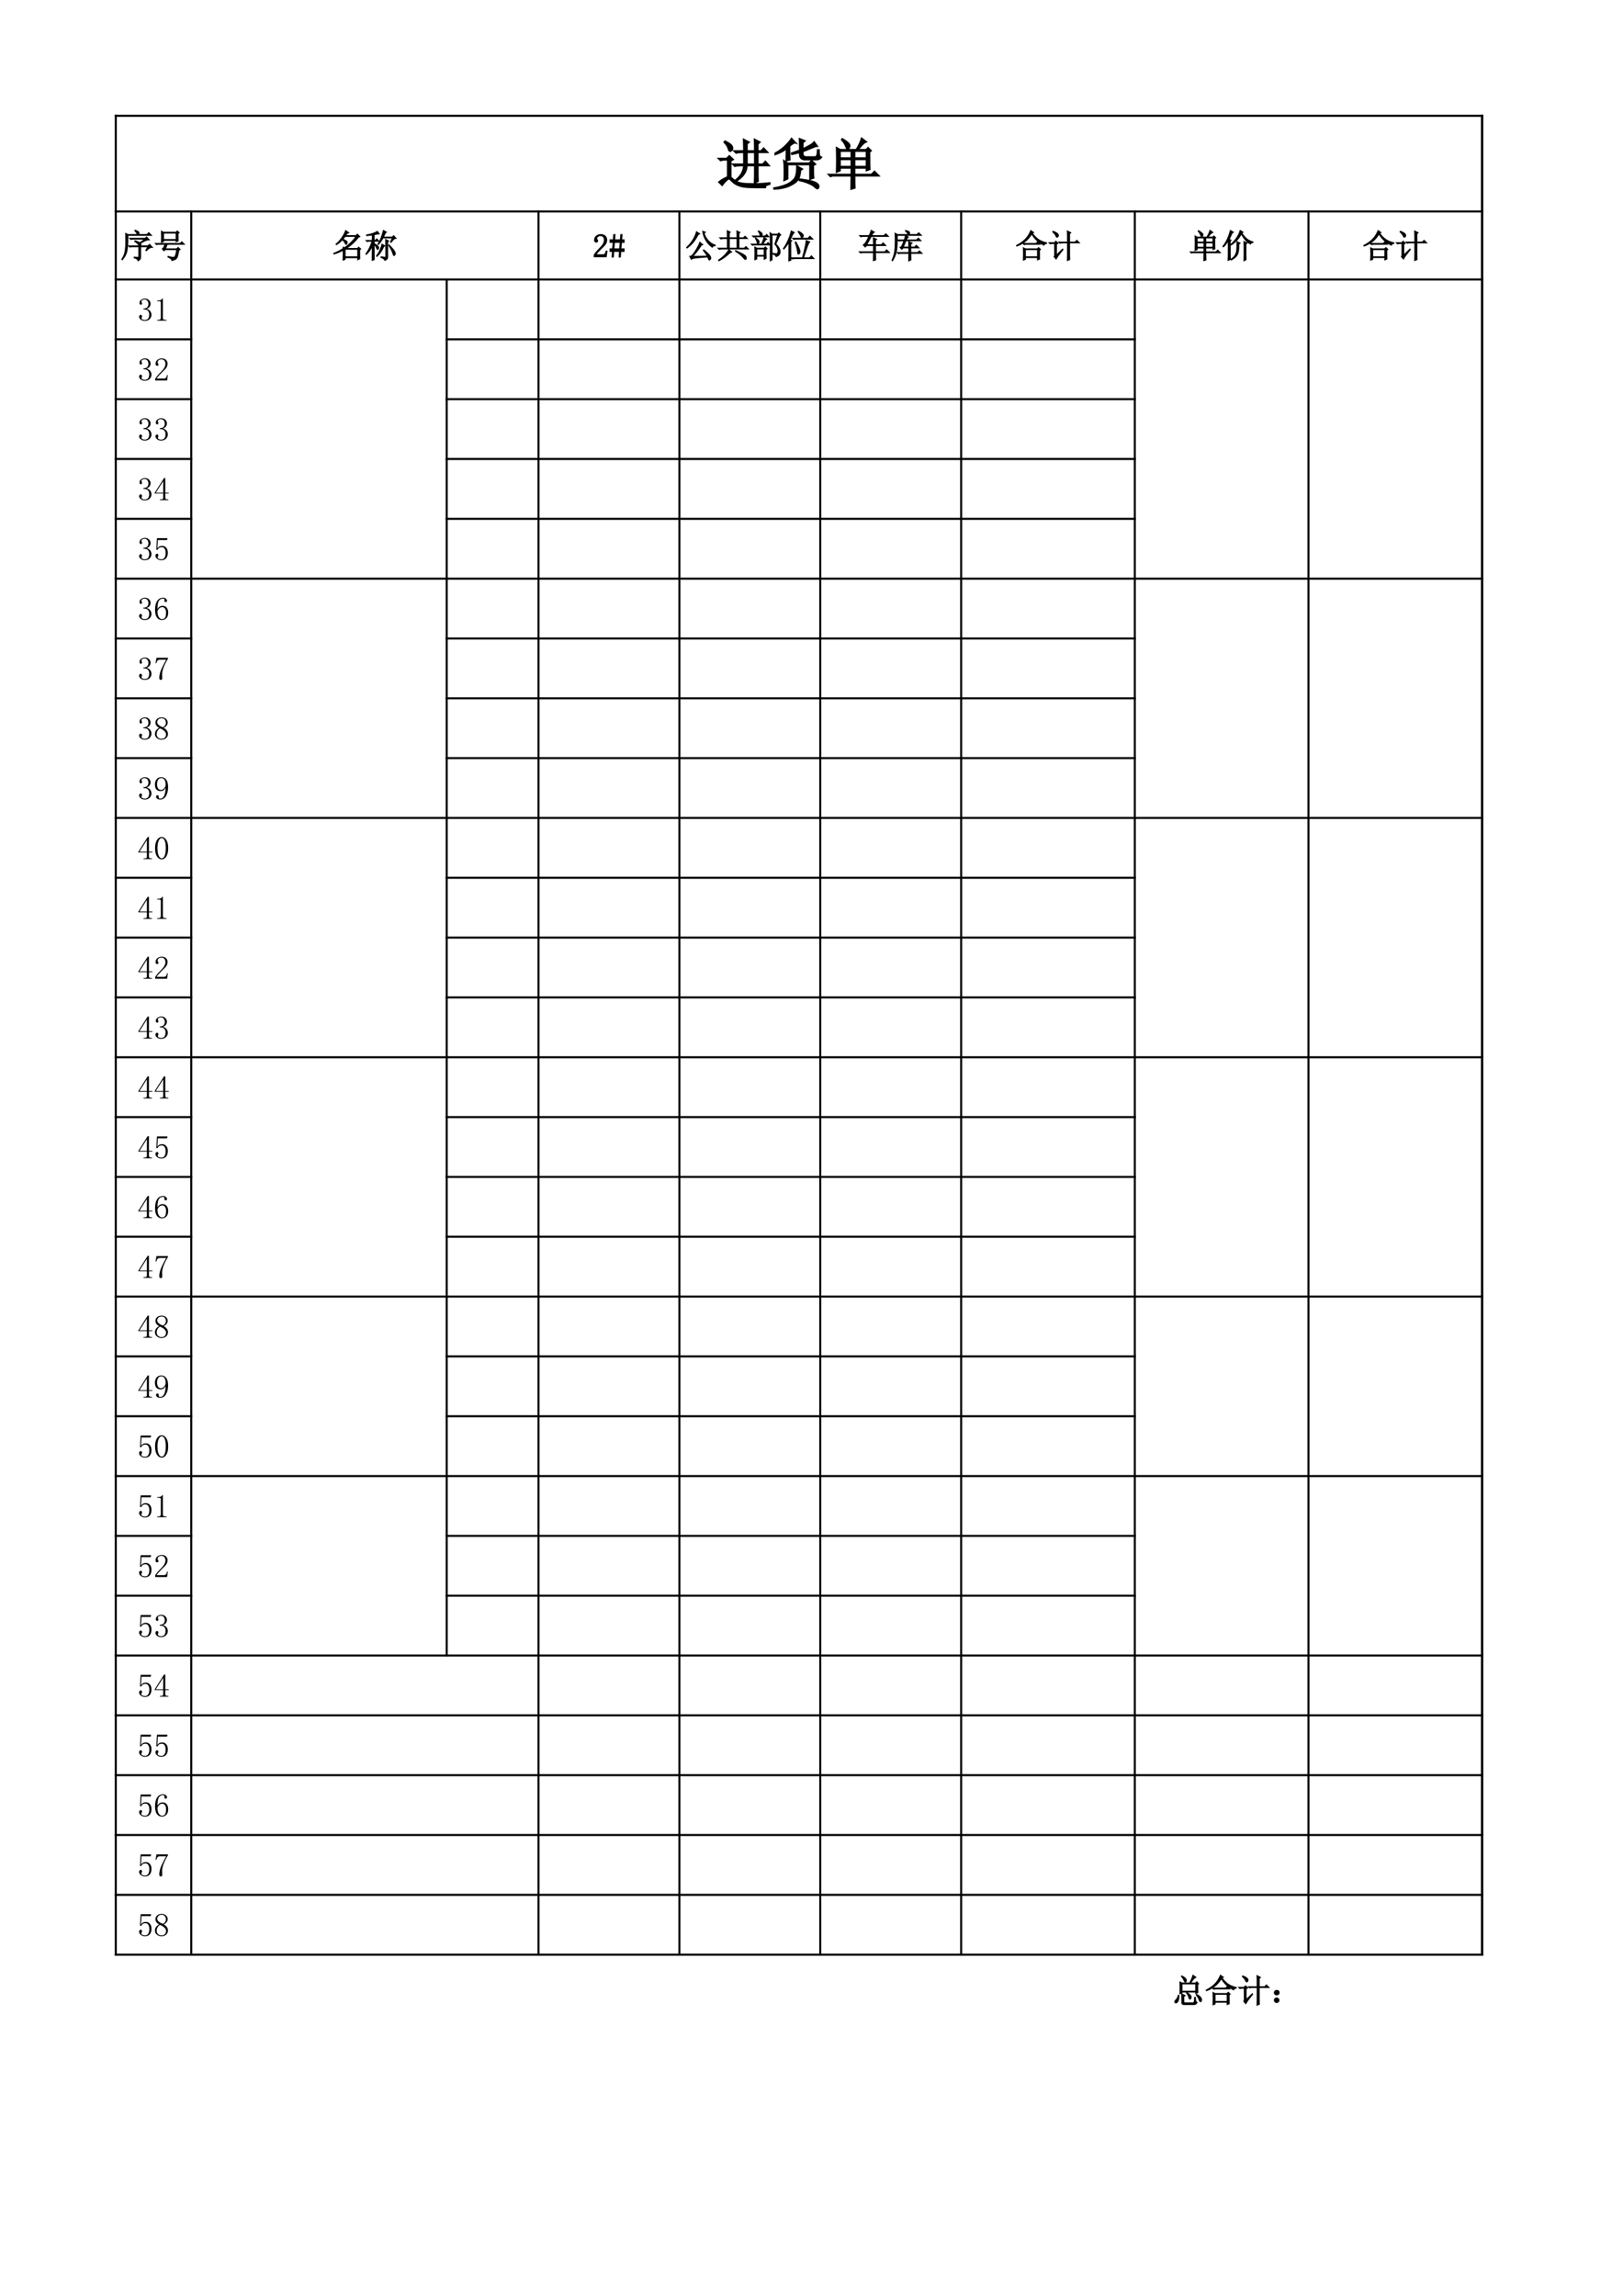 <?xml version="1.0" encoding="UTF-8"?>
<svg xmlns="http://www.w3.org/2000/svg" xmlns:xlink="http://www.w3.org/1999/xlink" width="595.304pt" height="841.89pt" viewBox="0 0 595.304 841.89" version="1.1">
<defs>
<g>
<symbol overflow="visible" id="glyph0-0">
<path style="stroke:none;" d=""/>
</symbol>
<symbol overflow="visible" id="glyph0-1">
<path style="stroke:none;" d="M 10.875 -11.422 L 13.844 -11.422 L 13.844 -6.953 L 10.875 -6.953 Z M 9.844 -6.953 L 5.859 -6.953 L 6.484 -6.328 C 6.953 -6.484 7.629 -6.562 8.516 -6.562 L 9.844 -6.562 C 9.738 -4.375 8.645 -2.5 6.562 -0.938 L 6.797 -0.781 C 9.41 -2.289 10.77 -4.219 10.875 -6.562 L 13.844 -6.562 C 13.844 -3.438 13.816 -1.328 13.766 -0.234 L 14.938 -0.781 C 14.883 -1.562 14.859 -3.488 14.859 -6.562 L 18.922 -6.562 L 17.672 -7.969 L 16.734 -6.953 L 14.859 -6.953 L 14.859 -11.422 L 18.375 -11.422 L 17.047 -12.828 L 16.109 -11.812 L 14.859 -11.812 L 14.859 -14.469 L 15.562 -15.094 L 13.766 -16.031 C 13.816 -14.676 13.844 -13.27 13.844 -11.812 L 10.875 -11.812 L 10.875 -14.547 L 11.578 -15.094 L 9.766 -16.031 C 9.816 -14.625 9.844 -13.219 9.844 -11.812 L 6.328 -11.812 L 6.953 -11.188 C 7.422 -11.344 8.098 -11.422 8.984 -11.422 L 9.844 -11.422 Z M 2.656 -15.094 C 3.438 -14.312 3.93 -13.531 4.141 -12.75 C 4.348 -11.969 4.633 -11.691 5 -11.922 C 5.363 -12.16 5.555 -12.473 5.578 -12.859 C 5.609 -13.254 5.414 -13.66 5 -14.078 C 4.582 -14.492 3.879 -14.938 2.891 -15.406 Z M 4.922 -2.266 L 4.922 -8.281 L 5.781 -8.75 L 4.453 -10.016 L 3.516 -9.062 L 0.625 -9.062 L 1.25 -8.438 C 1.719 -8.594 2.238 -8.672 2.812 -8.672 L 3.906 -8.672 L 3.906 -2.344 C 2.602 -1.77 1.535 -1.145 0.703 -0.469 L 1.797 0.625 C 2.055 0.258 2.484 -0.234 3.078 -0.859 C 3.68 -1.484 4.113 -1.77 4.375 -1.719 C 4.633 -1.664 5.035 -1.336 5.578 -0.734 C 6.129 -0.141 6.898 0.348 7.891 0.734 C 8.879 1.129 10.145 1.352 11.688 1.406 C 13.227 1.457 15.195 1.484 17.594 1.484 C 17.488 0.961 18.035 0.547 19.234 0.234 L 19.234 -0.078 C 17.93 0.078 16.562 0.18 15.125 0.234 C 13.695 0.285 12.172 0.27 10.547 0.188 C 8.93 0.113 7.707 -0.18 6.875 -0.703 C 6.039 -1.223 5.391 -1.742 4.922 -2.266 Z M 4.922 -2.266 "/>
</symbol>
<symbol overflow="visible" id="glyph0-2">
<path style="stroke:none;" d="M 4.609 -1.172 L 5.781 -1.719 L 5.781 -6.953 L 14.078 -6.953 L 14.078 -1.562 L 15.328 -2.031 C 15.223 -2.5 15.172 -4.035 15.172 -6.641 L 15.953 -7.031 L 14.625 -8.281 L 13.766 -7.344 L 5.781 -7.344 L 4.531 -8.203 C 4.633 -7.316 4.688 -6.102 4.688 -4.562 C 4.688 -3.031 4.66 -1.898 4.609 -1.172 Z M 9.297 -6.25 C 9.297 -4.738 9.148 -3.523 8.859 -2.609 C 8.578 -1.703 7.812 -0.859 6.562 -0.078 C 5.312 0.703 3.41 1.328 0.859 1.797 L 0.938 2.031 C 3.125 1.926 4.945 1.547 6.406 0.891 C 7.863 0.242 8.879 -0.453 9.453 -1.203 C 10.035 -1.961 10.379 -3.148 10.484 -4.766 L 11.109 -5.234 Z M 10.25 -1.094 C 11.344 -0.883 12.445 -0.547 13.562 -0.078 C 14.688 0.391 15.508 0.895 16.031 1.438 C 16.551 1.988 16.914 2.016 17.125 1.516 C 17.332 1.023 17.176 0.57 16.656 0.156 C 16.133 -0.258 15.352 -0.582 14.312 -0.812 C 13.27 -1.051 11.941 -1.273 10.328 -1.484 Z M 5.391 -8.359 L 6.562 -8.672 C 6.508 -9.566 6.484 -11.238 6.484 -13.688 C 6.898 -14.051 7.316 -14.363 7.734 -14.625 C 8.148 -14.883 8.438 -14.988 8.594 -14.938 L 7.266 -16.344 C 6.898 -15.719 6.18 -14.867 5.109 -13.797 C 4.047 -12.734 2.785 -11.812 1.328 -11.031 L 1.328 -10.641 C 2.992 -11.211 4.375 -11.941 5.469 -12.828 C 5.469 -11.68 5.441 -10.191 5.391 -8.359 Z M 10.328 -12.125 C 9.273 -11.707 8.281 -11.344 7.344 -11.031 L 7.422 -10.719 C 8.254 -10.875 9.223 -11.109 10.328 -11.422 L 10.328 -10.484 C 10.379 -9.379 10.977 -8.801 12.125 -8.75 L 16.422 -8.75 C 17.148 -8.75 17.723 -9.008 18.141 -9.531 C 17.672 -9.738 17.41 -10.051 17.359 -10.469 C 17.305 -10.895 17.281 -11.473 17.281 -12.203 L 16.891 -12.203 C 16.891 -10.367 16.5 -9.504 15.719 -9.609 L 12.672 -9.609 C 11.734 -9.66 11.289 -10.133 11.344 -11.031 L 11.344 -11.734 C 12.125 -11.992 13.113 -12.383 14.312 -12.906 C 15.508 -13.426 16.266 -13.688 16.578 -13.688 L 15.562 -15.094 C 15.301 -14.727 14.727 -14.297 13.844 -13.797 C 12.957 -13.305 12.125 -12.879 11.344 -12.516 L 11.344 -14.938 L 12.047 -15.562 L 10.25 -16.266 C 10.301 -15.223 10.328 -13.844 10.328 -12.125 Z M 10.328 -12.125 "/>
</symbol>
<symbol overflow="visible" id="glyph0-3">
<path style="stroke:none;" d="M 5 -11.891 L 9.219 -11.891 L 9.219 -9.219 L 5 -9.219 Z M 10.328 -11.891 L 14.781 -11.891 L 14.781 -9.219 L 10.328 -9.219 Z M 5 -8.828 L 9.219 -8.828 L 9.219 -6.094 L 5 -6.094 Z M 10.328 -8.828 L 14.781 -8.828 L 14.781 -6.094 L 10.328 -6.094 Z M 5.703 -16.031 C 6.43 -15.195 6.938 -14.375 7.219 -13.562 C 7.508 -12.758 7.797 -12.5 8.078 -12.781 C 8.367 -13.07 8.523 -13.398 8.547 -13.766 C 8.578 -14.129 8.316 -14.531 7.766 -14.969 C 7.223 -15.414 6.586 -15.848 5.859 -16.266 Z M 10.328 -2.812 L 19.156 -2.812 L 17.672 -4.297 L 16.578 -3.203 L 10.328 -3.203 L 10.328 -5.703 L 14.781 -5.703 L 14.781 -4.766 L 15.875 -5.156 C 15.82 -6.195 15.797 -8.312 15.797 -11.5 L 16.344 -11.969 L 15.328 -12.984 L 14.625 -12.281 L 11.5 -12.281 C 12.125 -13.062 12.68 -13.711 13.172 -14.234 C 13.672 -14.754 14.129 -15.094 14.547 -15.25 L 12.984 -16.422 C 12.828 -15.848 12.551 -15.156 12.156 -14.344 C 11.77 -13.539 11.395 -12.852 11.031 -12.281 L 5.078 -12.281 L 3.828 -12.984 C 3.879 -11.523 3.906 -10.062 3.906 -8.594 C 3.906 -7.133 3.879 -5.676 3.828 -4.219 L 5 -4.688 L 5 -5.703 L 9.219 -5.703 L 9.219 -3.203 L 0.938 -3.203 L 1.562 -2.578 L 2.266 -2.812 L 9.219 -2.812 C 9.219 -1.406 9.191 0.207 9.141 2.031 L 10.406 1.641 C 10.352 0.859 10.328 -0.625 10.328 -2.812 Z M 10.328 -2.812 "/>
</symbol>
<symbol overflow="visible" id="glyph1-0">
<path style="stroke:none;" d=""/>
</symbol>
<symbol overflow="visible" id="glyph1-1">
<path style="stroke:none;" d="M 1.828 -8.703 C 1.859 -7.422 1.875 -6.328 1.875 -5.422 C 1.875 -4.523 1.801 -3.52 1.656 -2.406 C 1.52 -1.301 1.109 -0.25 0.422 0.75 L 0.562 0.891 C 1.5 -0.266 2.051 -1.312 2.219 -2.25 C 2.395 -3.188 2.5 -4.07 2.531 -4.906 C 2.562 -5.75 2.578 -6.797 2.578 -8.047 L 11.188 -8.047 L 10.25 -8.984 L 9.594 -8.281 L 2.625 -8.281 Z M 5.25 -9.875 L 5.203 -9.688 C 5.578 -9.344 5.816 -9.031 5.922 -8.75 C 6.023 -8.469 6.156 -8.332 6.312 -8.344 C 6.469 -8.363 6.578 -8.484 6.641 -8.703 C 6.703 -8.922 6.625 -9.129 6.406 -9.328 C 6.188 -9.535 5.801 -9.719 5.25 -9.875 Z M 4.969 0 L 4.969 0.234 C 5.738 0.359 6.203 0.703 6.359 1.266 C 6.984 0.984 7.281 0.531 7.25 -0.094 L 7.25 -3.891 L 9.969 -3.891 L 9.219 -2.531 L 9.359 -2.438 C 9.734 -2.812 10.109 -3.113 10.484 -3.344 C 10.859 -3.582 11.203 -3.688 11.516 -3.656 L 10.578 -4.688 L 9.922 -4.125 L 7.016 -4.125 C 7.203 -4.25 7.316 -4.395 7.359 -4.562 C 7.41 -4.738 7.344 -4.938 7.156 -5.156 C 7.969 -5.594 8.594 -5.91 9.031 -6.109 C 9.469 -6.305 9.922 -6.406 10.391 -6.406 L 9.453 -7.391 L 8.891 -6.922 L 3.328 -6.922 L 3.703 -6.547 C 3.984 -6.641 4.297 -6.688 4.641 -6.688 L 8.844 -6.688 L 7.016 -5.25 C 6.422 -5.625 5.816 -5.875 5.203 -6 L 5.156 -5.812 C 5.562 -5.594 5.914 -5.312 6.219 -4.969 C 6.531 -4.625 6.703 -4.344 6.734 -4.125 L 2.953 -4.125 L 3.328 -3.75 C 3.609 -3.844 3.922 -3.891 4.266 -3.891 L 6.641 -3.891 L 6.641 -0.422 C 6.609 -0.078 6.453 0.094 6.172 0.094 C 5.898 0.094 5.5 0.062 4.969 0 Z M 4.969 0 "/>
</symbol>
<symbol overflow="visible" id="glyph1-2">
<path style="stroke:none;" d="M 8.984 -8.703 L 9.359 -9.031 L 8.703 -9.594 L 8.281 -9.125 L 3.656 -9.125 L 2.953 -9.5 C 2.984 -8.875 3 -8.207 3 -7.5 C 3 -6.801 2.984 -6.145 2.953 -5.531 L 3.656 -5.766 L 3.656 -6.219 L 8.328 -6.219 L 8.328 -5.719 L 9.031 -6 C 9 -6.395 8.984 -7.297 8.984 -8.703 Z M 3.656 -8.891 L 8.328 -8.891 L 8.328 -6.453 L 3.656 -6.453 Z M 9.266 -2.531 L 9.734 -2.859 L 9.031 -3.562 L 8.516 -3.047 L 4.359 -3.047 L 5.016 -4.781 L 11.234 -4.781 L 10.391 -5.625 L 9.781 -5.016 L 0.75 -5.016 L 1.125 -4.641 L 1.547 -4.781 L 4.219 -4.781 C 4.094 -4.312 3.957 -3.938 3.812 -3.656 C 3.676 -3.375 3.5 -3.172 3.281 -3.047 L 3.844 -2.391 L 4.266 -2.812 L 8.562 -2.812 C 8.312 -1.062 8.004 -0.117 7.641 0.016 C 7.285 0.16 6.535 0.062 5.391 -0.281 L 5.344 -0.094 C 6.238 0.281 6.719 0.703 6.781 1.172 C 7.281 1.047 7.641 0.926 7.859 0.812 C 8.078 0.707 8.297 0.531 8.516 0.281 C 8.734 0.031 8.984 -0.906 9.266 -2.531 Z M 9.266 -2.531 "/>
</symbol>
<symbol overflow="visible" id="glyph1-3">
<path style="stroke:none;" d="M 9.594 -7.344 L 10.109 -7.578 L 9.219 -8.422 L 8.797 -7.906 L 4.875 -7.906 C 5.094 -8.25 5.312 -8.547 5.531 -8.797 L 6.031 -8.984 L 4.969 -9.734 C 4.594 -8.734 4.078 -7.789 3.422 -6.906 C 2.766 -6.02 2.109 -5.312 1.453 -4.781 L 1.594 -4.641 C 2.688 -5.297 3.734 -6.305 4.734 -7.672 L 8.797 -7.672 C 8.266 -6.828 7.609 -6.039 6.828 -5.312 C 6.055 -4.582 5.312 -3.969 4.594 -3.469 L 4.078 -3.656 L 4.078 -3.188 C 3.047 -2.5 1.891 -1.906 0.609 -1.406 L 0.656 -1.219 C 1.875 -1.562 3.016 -2.031 4.078 -2.625 L 4.078 -1.125 C 4.078 -0.781 4.062 -0.062 4.031 1.031 L 4.734 0.75 L 4.734 0.141 L 9.406 0.141 L 9.406 0.891 L 10.109 0.516 C 10.078 -0.016 10.062 -0.516 10.062 -0.984 L 10.062 -2.766 L 10.438 -3.047 L 9.688 -3.656 L 9.312 -3.188 L 5.062 -3.188 C 5.863 -3.688 6.629 -4.266 7.359 -4.922 C 8.098 -5.578 8.844 -6.383 9.594 -7.344 Z M 3.891 -6.594 L 3.75 -6.453 C 4.344 -5.898 4.703 -5.438 4.828 -5.062 C 4.953 -4.688 5.098 -4.613 5.266 -4.844 C 5.441 -5.082 5.516 -5.328 5.484 -5.578 C 5.453 -5.828 4.922 -6.164 3.891 -6.594 Z M 4.734 -2.953 L 9.406 -2.953 L 9.406 -0.141 L 4.734 -0.141 Z M 4.734 -2.953 "/>
</symbol>
<symbol overflow="visible" id="glyph1-4">
<path style="stroke:none;" d="M 9.453 -5.578 L 9.594 -5.484 C 10 -6.004 10.332 -6.379 10.594 -6.609 C 10.863 -6.848 11.125 -6.969 11.375 -6.969 L 10.578 -7.859 L 10.062 -7.344 L 6.734 -7.344 C 7.234 -8.469 7.594 -9.094 7.812 -9.219 L 6.828 -9.781 C 6.672 -9.156 6.438 -8.379 6.125 -7.453 C 5.82 -6.535 5.391 -5.66 4.828 -4.828 L 4.922 -4.688 C 5.516 -5.25 6.086 -6.055 6.641 -7.109 L 10.109 -7.109 Z M 7.719 -0.281 C 7.719 -0.125 7.676 -0.016 7.594 0.047 C 7.52 0.109 6.988 0.047 6 -0.141 L 5.953 0.047 C 6.379 0.203 6.688 0.359 6.875 0.516 C 7.062 0.672 7.234 0.875 7.391 1.125 C 7.766 0.938 8.016 0.766 8.141 0.609 C 8.266 0.453 8.328 0.234 8.328 -0.047 L 8.328 -5.625 L 8.703 -5.953 L 7.672 -6.453 C 7.703 -5.742 7.719 -3.688 7.719 -0.281 Z M 6.312 -4.734 C 6.219 -4.234 6 -3.582 5.656 -2.781 C 5.32 -1.988 4.875 -1.219 4.312 -0.469 L 4.406 -0.328 C 5.344 -1.109 6.164 -2.297 6.875 -3.891 L 7.25 -4.172 Z M 8.891 -4.5 L 8.797 -4.359 C 9.266 -3.641 9.625 -3.016 9.875 -2.484 C 10.125 -1.953 10.301 -1.484 10.406 -1.078 C 10.52 -0.672 10.66 -0.547 10.828 -0.703 C 11.004 -0.859 11.109 -1.047 11.141 -1.266 C 11.172 -1.484 11.047 -1.828 10.766 -2.297 C 10.484 -2.766 9.859 -3.5 8.891 -4.5 Z M 3.375 -4.781 C 3.812 -4.406 4.129 -3.938 4.328 -3.375 C 4.535 -2.812 4.738 -2.719 4.938 -3.094 C 5.145 -3.469 5.066 -3.812 4.703 -4.125 C 4.348 -4.438 3.906 -4.734 3.375 -5.016 L 3.375 -5.906 L 5.156 -5.906 L 4.359 -6.688 L 3.797 -6.125 L 3.375 -6.125 L 3.375 -8.281 C 4.25 -8.5 4.859 -8.609 5.203 -8.609 L 4.594 -9.453 C 4.094 -9.141 3.488 -8.875 2.781 -8.656 C 2.082 -8.438 1.375 -8.266 0.656 -8.141 L 0.656 -7.953 C 1.375 -8.016 2.078 -8.094 2.766 -8.188 L 2.766 -6.125 L 0.516 -6.125 L 0.891 -5.766 L 1.312 -5.906 L 2.672 -5.906 C 2.453 -5.094 2.141 -4.266 1.734 -3.422 C 1.328 -2.578 0.891 -1.844 0.422 -1.219 L 0.516 -1.078 C 1.422 -1.891 2.172 -2.953 2.766 -4.266 C 2.766 -1.609 2.75 0.188 2.719 1.125 L 3.422 0.844 C 3.391 -0.062 3.375 -1.938 3.375 -4.781 Z M 3.375 -4.781 "/>
</symbol>
<symbol overflow="visible" id="glyph1-5">
<path style="stroke:none;" d="M 4.359 -6.219 C 4.359 -6.781 4.234 -7.207 3.984 -7.5 C 3.734 -7.801 3.359 -7.953 2.859 -7.953 C 2.484 -7.953 2.16 -7.848 1.891 -7.641 C 1.629 -7.441 1.5 -7.188 1.5 -6.875 C 1.5 -6.688 1.551 -6.531 1.656 -6.406 C 1.77 -6.281 1.828 -6.156 1.828 -6.031 C 1.828 -5.883 1.785 -5.77 1.703 -5.688 C 1.629 -5.613 1.516 -5.578 1.359 -5.578 C 1.172 -5.578 1.02 -5.629 0.906 -5.734 C 0.801 -5.848 0.75 -6.023 0.75 -6.266 C 0.75 -6.922 0.984 -7.422 1.453 -7.766 C 1.922 -8.109 2.422 -8.281 2.953 -8.281 C 3.703 -8.281 4.254 -8.094 4.609 -7.719 C 4.973 -7.344 5.156 -6.875 5.156 -6.312 C 5.156 -5.945 5.066 -5.578 4.891 -5.203 C 4.723 -4.828 4.453 -4.469 4.078 -4.125 C 3.172 -3.25 2.473 -2.535 1.984 -1.984 C 1.504 -1.441 1.219 -1.078 1.125 -0.891 L 3.891 -0.891 C 4.172 -0.891 4.406 -1 4.594 -1.219 C 4.781 -1.438 4.906 -1.766 4.969 -2.203 L 5.25 -2.203 L 4.969 -0.188 L 0.609 -0.188 L 0.609 -0.797 C 0.766 -1.078 1.02 -1.438 1.375 -1.875 C 1.738 -2.312 2.219 -2.828 2.812 -3.422 C 3.344 -3.953 3.734 -4.453 3.984 -4.922 C 4.234 -5.391 4.359 -5.82 4.359 -6.219 Z M 4.359 -6.219 "/>
</symbol>
<symbol overflow="visible" id="glyph1-6">
<path style="stroke:none;" d="M 3.891 -2.156 L 1.734 -2.156 L 1.594 -0.094 L 1.172 -0.094 L 1.312 -2.156 L 0.422 -2.156 L 0.422 -3.047 L 1.359 -3.047 L 1.594 -5.484 L 0.422 -5.484 L 0.422 -6.359 L 1.641 -6.359 L 1.781 -8.281 L 2.203 -8.281 L 2.062 -6.359 L 4.219 -6.359 L 4.359 -8.281 L 4.781 -8.281 L 4.641 -6.359 L 5.531 -6.359 L 5.531 -5.484 L 4.594 -5.484 L 4.359 -3.047 L 5.531 -3.047 L 5.531 -2.156 L 4.312 -2.156 L 4.172 -0.094 L 3.75 -0.094 Z M 1.781 -3.047 L 3.938 -3.047 L 4.172 -5.484 L 2.016 -5.484 Z M 1.781 -3.047 "/>
</symbol>
<symbol overflow="visible" id="glyph1-7">
<path style="stroke:none;" d="M 2.953 -0.281 C 4.016 -1.344 5.086 -2.719 6.172 -4.406 L 6.688 -4.641 L 5.672 -5.438 C 5.453 -4.75 5.051 -3.922 4.469 -2.953 C 3.895 -1.984 3.422 -1.297 3.047 -0.891 C 2.672 -0.484 2.328 -0.281 2.016 -0.281 L 2.531 0.703 C 2.75 0.547 3.062 0.422 3.469 0.328 C 3.875 0.234 5.57 0.078 8.562 -0.141 C 8.656 0.078 8.766 0.363 8.891 0.719 C 9.016 1.082 9.207 1.098 9.469 0.766 C 9.738 0.441 9.703 0.023 9.359 -0.484 C 9.016 -1.004 8.266 -1.734 7.109 -2.672 L 6.969 -2.531 C 7.625 -1.719 8.125 -1 8.469 -0.375 Z M 4.453 -9.312 C 4.297 -8.656 3.941 -7.805 3.391 -6.766 C 2.848 -5.723 2 -4.656 0.844 -3.562 L 0.938 -3.422 C 2.562 -4.516 3.922 -6.148 5.016 -8.328 L 5.531 -8.609 Z M 7.625 -9.172 L 6.734 -9.5 C 6.922 -8.25 7.328 -7.125 7.953 -6.125 C 8.578 -5.133 9.328 -4.328 10.203 -3.703 C 10.422 -4.078 10.781 -4.266 11.281 -4.266 L 11.281 -4.406 C 10.219 -4.75 9.316 -5.363 8.578 -6.25 C 7.848 -7.133 7.391 -8.016 7.203 -8.891 Z M 7.625 -9.172 "/>
</symbol>
<symbol overflow="visible" id="glyph1-8">
<path style="stroke:none;" d="M 4.453 -6.875 L 7.344 -6.875 L 7.344 -3.281 L 4.453 -3.281 Z M 3.797 -7.109 L 1.031 -7.109 L 1.406 -6.734 C 1.688 -6.828 2 -6.875 2.344 -6.875 L 3.797 -6.875 L 3.797 -3.281 L 0.422 -3.281 L 0.797 -2.906 C 1.078 -3 1.391 -3.047 1.734 -3.047 L 11.422 -3.047 L 10.578 -3.891 L 9.969 -3.281 L 8 -3.281 L 8 -6.875 L 11.047 -6.875 L 10.25 -7.672 L 9.688 -7.109 L 8 -7.109 L 8 -8.797 L 8.328 -9.078 L 7.297 -9.594 C 7.328 -9.188 7.344 -8.359 7.344 -7.109 L 4.453 -7.109 L 4.453 -8.891 L 4.781 -9.219 L 3.75 -9.688 C 3.781 -9.031 3.797 -8.172 3.797 -7.109 Z M 4.312 -2.766 C 4.188 -2.422 3.801 -1.879 3.156 -1.141 C 2.52 -0.41 1.656 0.328 0.562 1.078 L 0.656 1.266 C 1.312 0.922 1.922 0.551 2.484 0.156 C 3.047 -0.227 3.812 -0.859 4.781 -1.734 L 5.297 -1.922 Z M 6.781 -2.203 C 8.125 -1.359 9.062 -0.594 9.594 0.094 C 10.125 0.781 10.457 0.957 10.594 0.625 C 10.738 0.301 10.676 -0.047 10.406 -0.422 C 10.145 -0.797 8.953 -1.453 6.828 -2.391 Z M 6.781 -2.203 "/>
</symbol>
<symbol overflow="visible" id="glyph1-9">
<path style="stroke:none;" d="M 7.531 1.266 L 8.141 0.938 L 8.141 -8.188 L 10.297 -8.188 L 9.219 -4.828 C 9.812 -4.141 10.172 -3.516 10.297 -2.953 C 10.422 -2.391 10.422 -1.969 10.297 -1.688 C 10.172 -1.406 9.973 -1.266 9.703 -1.266 C 9.441 -1.266 9 -1.312 8.375 -1.406 L 8.375 -1.219 C 9.094 -1.031 9.531 -0.719 9.688 -0.281 C 10.125 -0.406 10.469 -0.613 10.719 -0.906 C 10.969 -1.207 11.094 -1.566 11.094 -1.984 C 11.094 -2.41 10.969 -2.863 10.719 -3.344 C 10.469 -3.832 10.062 -4.328 9.5 -4.828 L 10.906 -7.859 L 11.328 -8.188 L 10.672 -8.844 L 10.25 -8.422 L 8.141 -8.422 L 7.484 -8.938 C 7.516 -8.25 7.531 -7.531 7.531 -6.781 Z M 2.531 -3.047 L 5.297 -3.047 L 5.297 -0.656 L 2.531 -0.656 Z M 1.078 -7.766 L 1.453 -7.391 C 1.734 -7.484 2.047 -7.531 2.391 -7.531 L 6.922 -7.531 L 6.172 -8.328 L 5.672 -7.766 L 4.125 -7.766 C 4.438 -8.016 4.566 -8.27 4.516 -8.531 C 4.473 -8.801 4.047 -9.172 3.234 -9.641 L 3.141 -9.5 C 3.359 -9.219 3.516 -8.953 3.609 -8.703 C 3.703 -8.453 3.781 -8.141 3.844 -7.766 Z M 4.359 -4.781 L 0.609 -4.781 L 0.984 -4.406 C 1.266 -4.5 1.578 -4.547 1.922 -4.547 L 7.438 -4.547 L 6.688 -5.344 L 6.125 -4.781 L 4.688 -4.781 C 5.125 -5.469 5.484 -6.008 5.766 -6.406 L 6.172 -6.641 L 5.203 -7.25 C 5.141 -6.75 4.859 -5.926 4.359 -4.781 Z M 1.875 0.891 L 2.531 0.609 L 2.531 -0.422 L 5.297 -0.422 L 5.297 0.703 L 5.953 0.375 C 5.922 -0.156 5.906 -1.219 5.906 -2.812 L 6.312 -3.141 L 5.719 -3.75 L 5.25 -3.281 L 2.578 -3.281 L 1.875 -3.703 C 1.906 -2.922 1.922 -2.156 1.922 -1.406 C 1.922 -0.656 1.906 0.109 1.875 0.891 Z M 2.156 -7.062 L 2.062 -6.922 C 2.281 -6.609 2.438 -6.328 2.531 -6.078 C 2.625 -5.836 2.703 -5.566 2.766 -5.266 C 2.828 -4.973 2.938 -4.895 3.094 -5.031 C 3.25 -5.176 3.348 -5.344 3.391 -5.531 C 3.441 -5.719 3.391 -5.914 3.234 -6.125 C 3.078 -6.344 2.719 -6.656 2.156 -7.062 Z M 2.156 -7.062 "/>
</symbol>
<symbol overflow="visible" id="glyph1-10">
<path style="stroke:none;" d="M 2.344 1.312 L 3.047 1.078 C 3.016 0.359 3 -1.922 3 -5.766 L 3.375 -6.031 L 2.766 -6.359 C 2.984 -6.859 3.234 -7.395 3.516 -7.969 C 3.797 -8.551 4.047 -8.922 4.266 -9.078 L 3.234 -9.594 C 2.953 -8.438 2.566 -7.305 2.078 -6.203 C 1.598 -5.098 1.031 -4.094 0.375 -3.188 L 0.516 -3.047 C 1.109 -3.672 1.734 -4.531 2.391 -5.625 C 2.391 -1.938 2.375 0.375 2.344 1.312 Z M 5.766 -9.359 C 6.004 -9.047 6.234 -8.707 6.453 -8.344 C 6.672 -7.988 6.816 -7.676 6.891 -7.406 C 6.973 -7.145 7.098 -7.094 7.266 -7.25 C 7.441 -7.406 7.551 -7.598 7.594 -7.828 C 7.645 -8.066 7.52 -8.328 7.219 -8.609 C 6.926 -8.891 6.488 -9.188 5.906 -9.5 Z M 3.797 -6.922 L 4.172 -6.547 C 4.453 -6.641 4.766 -6.688 5.109 -6.688 L 11.047 -6.688 L 10.062 -7.672 L 9.359 -6.922 Z M 4.688 -5.484 C 5.031 -4.484 5.266 -3.645 5.391 -2.969 C 5.516 -2.301 5.598 -1.797 5.641 -1.453 C 5.691 -1.109 5.863 -1.078 6.156 -1.359 C 6.445 -1.641 6.484 -2.098 6.266 -2.734 C 6.055 -3.379 5.609 -4.328 4.922 -5.578 Z M 8.75 -6.078 C 8.719 -5.648 8.566 -4.812 8.297 -3.562 C 8.035 -2.312 7.719 -1.047 7.344 0.234 L 3.281 0.234 L 3.656 0.609 C 3.938 0.516 4.25 0.469 4.594 0.469 L 11.469 0.469 L 10.625 -0.469 L 9.969 0.234 L 7.672 0.234 C 8.266 -1.547 8.723 -2.906 9.047 -3.844 C 9.379 -4.781 9.672 -5.375 9.922 -5.625 Z M 8.75 -6.078 "/>
</symbol>
<symbol overflow="visible" id="glyph1-11">
<path style="stroke:none;" d="M 5.906 -9.219 L 4.875 -9.828 C 4.812 -9.547 4.562 -8.906 4.125 -7.906 L 0.656 -7.906 L 1.031 -7.531 C 1.312 -7.625 1.625 -7.672 1.969 -7.672 L 4.031 -7.672 C 3.688 -6.891 3.344 -6.211 3 -5.641 C 2.656 -5.066 2.312 -4.688 1.969 -4.5 L 2.672 -3.797 L 3.141 -4.312 L 5.719 -4.312 L 5.719 -1.969 L 0.562 -1.969 L 0.938 -1.594 C 1.219 -1.688 1.531 -1.734 1.875 -1.734 L 5.719 -1.734 C 5.719 -0.922 5.703 0.062 5.672 1.219 L 6.453 0.984 C 6.422 0.172 6.406 -0.734 6.406 -1.734 L 11.469 -1.734 L 10.531 -2.672 L 9.828 -1.969 L 6.406 -1.969 L 6.406 -4.312 L 10.109 -4.312 L 9.219 -5.25 L 8.562 -4.547 L 6.406 -4.547 L 6.406 -6.219 L 6.781 -6.594 L 5.672 -7.062 C 5.703 -6.562 5.719 -5.723 5.719 -4.547 L 3.141 -4.547 L 4.875 -7.672 L 11.094 -7.672 L 10.203 -8.562 L 9.547 -7.906 L 4.922 -7.906 C 5.359 -8.719 5.688 -9.156 5.906 -9.219 Z M 5.906 -9.219 "/>
</symbol>
<symbol overflow="visible" id="glyph1-12">
<path style="stroke:none;" d="M 7.344 -1.453 L 11.422 -1.453 L 10.531 -2.297 L 9.922 -1.688 L 7.344 -1.688 L 7.344 -3.469 L 10.297 -3.469 L 9.406 -4.359 L 8.797 -3.703 L 7.344 -3.703 L 7.344 -4.828 L 7.812 -5.203 L 6.641 -5.672 C 6.672 -5.234 6.688 -4.578 6.688 -3.703 L 4.594 -3.703 C 4.938 -4.547 5.266 -5.336 5.578 -6.078 L 11.047 -6.078 L 10.156 -6.969 L 9.453 -6.312 L 5.672 -6.312 C 5.91 -6.875 6.156 -7.234 6.406 -7.391 L 5.438 -7.953 C 5.406 -7.578 5.266 -7.031 5.016 -6.312 L 2.672 -6.312 L 3.047 -5.953 C 3.328 -6.035 3.641 -6.078 3.984 -6.078 L 4.922 -6.078 C 4.609 -5.211 4.297 -4.469 3.984 -3.844 L 3.469 -3.609 L 4.078 -2.953 L 4.594 -3.469 L 6.688 -3.469 L 6.688 -1.688 L 2.484 -1.688 L 2.859 -1.312 C 3.141 -1.406 3.453 -1.453 3.797 -1.453 L 6.688 -1.453 C 6.688 -0.297 6.672 0.625 6.641 1.312 L 7.391 0.984 C 7.359 0.484 7.344 -0.328 7.344 -1.453 Z M 0.516 1.125 L 0.656 1.266 C 1.25 0.328 1.691 -0.676 1.984 -1.75 C 2.285 -2.832 2.422 -4.93 2.391 -8.047 L 11.188 -8.047 L 10.297 -8.938 L 9.641 -8.281 L 2.531 -8.281 L 1.641 -8.75 C 1.703 -7.844 1.723 -6.719 1.703 -5.375 C 1.691 -4.039 1.625 -2.926 1.5 -2.031 C 1.375 -1.145 1.047 -0.094 0.516 1.125 Z M 5.484 -9.781 L 5.438 -9.641 C 5.863 -9.328 6.141 -9 6.266 -8.656 C 6.391 -8.312 6.531 -8.219 6.688 -8.375 C 6.844 -8.531 6.922 -8.707 6.922 -8.906 C 6.922 -9.113 6.816 -9.281 6.609 -9.406 C 6.41 -9.531 6.035 -9.656 5.484 -9.781 Z M 5.484 -9.781 "/>
</symbol>
<symbol overflow="visible" id="glyph1-13">
<path style="stroke:none;" d="M 6.688 -9.078 L 5.719 -9.734 C 5.188 -8.422 4.488 -7.344 3.625 -6.5 C 2.77 -5.664 1.734 -4.938 0.516 -4.312 L 0.562 -4.125 C 1.688 -4.531 2.676 -5.055 3.531 -5.703 C 4.395 -6.359 5.242 -7.328 6.078 -8.609 C 6.297 -8.109 6.738 -7.477 7.406 -6.719 C 8.082 -5.957 9.109 -5.203 10.484 -4.453 C 10.672 -4.797 11 -5.016 11.469 -5.109 L 11.469 -5.25 C 10.031 -5.594 8.895 -6.113 8.062 -6.812 C 7.238 -7.508 6.641 -8.188 6.266 -8.844 Z M 2.906 -5.016 L 3.281 -4.641 C 3.594 -4.734 3.922 -4.781 4.266 -4.781 L 9.031 -4.781 L 8.188 -5.625 L 7.578 -5.016 Z M 3.703 -2.812 L 8.188 -2.812 L 8.188 -0.141 L 3.703 -0.141 Z M 8.844 -2.531 L 9.219 -2.859 L 8.562 -3.516 L 8.094 -3.047 L 3.703 -3.047 L 3 -3.422 C 3.031 -2.672 3.047 -1.938 3.047 -1.219 C 3.047 -0.5 3.031 0.25 3 1.031 L 3.703 0.75 L 3.703 0.094 L 8.188 0.094 L 8.188 0.938 L 8.891 0.656 C 8.859 -0.062 8.844 -1.125 8.844 -2.531 Z M 8.844 -2.531 "/>
</symbol>
<symbol overflow="visible" id="glyph1-14">
<path style="stroke:none;" d="M 1.781 -9.312 C 2.438 -8.688 2.828 -8.188 2.953 -7.812 C 3.078 -7.438 3.25 -7.301 3.469 -7.406 C 3.688 -7.52 3.797 -7.719 3.797 -8 C 3.797 -8.281 3.629 -8.547 3.297 -8.797 C 2.973 -9.047 2.5 -9.281 1.875 -9.5 Z M 3.094 -0.75 L 3.094 -4.828 L 3.656 -5.109 L 2.906 -5.859 L 2.391 -5.297 L 0.469 -5.297 L 0.844 -4.922 C 1.125 -5.016 1.438 -5.062 1.781 -5.062 L 2.484 -5.062 L 2.484 -1.078 C 2.484 -1.078 2.484 -0.973 2.484 -0.766 C 2.484 -0.566 2.422 -0.375 2.297 -0.188 L 3 0.609 C 3.25 0.172 3.457 -0.172 3.625 -0.422 C 3.801 -0.672 4.422 -1.469 5.484 -2.812 L 5.391 -2.953 Z M 7.203 -5.531 L 4.031 -5.531 L 4.406 -5.156 C 4.688 -5.25 5 -5.297 5.344 -5.297 L 7.203 -5.297 L 7.203 -1.125 C 7.203 -0.625 7.188 0.141 7.156 1.172 L 7.953 0.844 C 7.922 0.25 7.906 -0.328 7.906 -0.891 L 7.906 -5.297 L 11.469 -5.297 L 10.578 -6.172 L 9.969 -5.531 L 7.906 -5.531 L 7.906 -8.609 L 8.328 -8.984 L 7.156 -9.594 C 7.188 -8.969 7.203 -7.613 7.203 -5.531 Z M 7.203 -5.531 "/>
</symbol>
<symbol overflow="visible" id="glyph1-15">
<path style="stroke:none;" d="M 3 -7.109 L 5.531 -7.109 L 5.531 -5.531 L 3 -5.531 Z M 6.172 -7.109 L 8.844 -7.109 L 8.844 -5.531 L 6.172 -5.531 Z M 3 -5.297 L 5.531 -5.297 L 5.531 -3.656 L 3 -3.656 Z M 6.172 -5.297 L 8.844 -5.297 L 8.844 -3.656 L 6.172 -3.656 Z M 3.422 -9.594 C 3.859 -9.094 4.16 -8.598 4.328 -8.109 C 4.504 -7.629 4.676 -7.473 4.844 -7.641 C 5.02 -7.816 5.113 -8.016 5.125 -8.234 C 5.145 -8.453 4.988 -8.691 4.656 -8.953 C 4.332 -9.223 3.953 -9.484 3.516 -9.734 Z M 6.172 -1.688 L 11.469 -1.688 L 10.578 -2.578 L 9.922 -1.922 L 6.172 -1.922 L 6.172 -3.422 L 8.844 -3.422 L 8.844 -2.859 L 9.5 -3.094 C 9.469 -3.719 9.453 -4.977 9.453 -6.875 L 9.781 -7.156 L 9.172 -7.766 L 8.75 -7.344 L 6.875 -7.344 C 7.25 -7.812 7.582 -8.203 7.875 -8.516 C 8.176 -8.828 8.453 -9.031 8.703 -9.125 L 7.766 -9.828 C 7.672 -9.484 7.504 -9.066 7.266 -8.578 C 7.035 -8.098 6.812 -7.688 6.594 -7.344 L 3.047 -7.344 L 2.297 -7.766 C 2.328 -6.891 2.344 -6.016 2.344 -5.141 C 2.344 -4.273 2.328 -3.406 2.297 -2.531 L 3 -2.812 L 3 -3.422 L 5.531 -3.422 L 5.531 -1.922 L 0.562 -1.922 L 0.938 -1.547 L 1.359 -1.688 L 5.531 -1.688 C 5.531 -0.844 5.516 0.125 5.484 1.219 L 6.219 0.984 C 6.188 0.516 6.172 -0.375 6.172 -1.688 Z M 6.172 -1.688 "/>
</symbol>
<symbol overflow="visible" id="glyph1-16">
<path style="stroke:none;" d="M 7.812 -9.172 L 6.828 -9.781 C 6.484 -8.688 6.031 -7.75 5.469 -6.969 C 4.914 -6.195 4.25 -5.438 3.469 -4.688 L 3.562 -4.547 C 4.281 -5.016 4.941 -5.566 5.547 -6.203 C 6.148 -6.836 6.719 -7.656 7.25 -8.656 C 8.125 -6.883 9.234 -5.625 10.578 -4.875 C 10.734 -5.188 11.031 -5.375 11.469 -5.438 L 11.469 -5.578 C 10.656 -5.797 9.926 -6.16 9.281 -6.672 C 8.645 -7.18 8.016 -7.906 7.391 -8.844 Z M 6.312 -4.828 L 6.734 -5.156 L 5.672 -5.672 C 5.672 -3.672 5.598 -2.406 5.453 -1.875 C 5.316 -1.344 5.109 -0.875 4.828 -0.469 C 4.547 -0.062 4.078 0.375 3.422 0.844 L 3.516 0.984 C 4.391 0.516 5.016 0.047 5.391 -0.422 C 5.766 -0.891 6.008 -1.441 6.125 -2.078 C 6.25 -2.723 6.312 -3.641 6.312 -4.828 Z M 8.234 1.266 L 8.938 0.891 C 8.906 0.203 8.891 -0.438 8.891 -1.031 L 8.891 -4.828 L 9.312 -5.203 L 8.234 -5.719 C 8.266 -5.094 8.281 -4.422 8.281 -3.703 L 8.281 -0.797 C 8.281 -0.172 8.266 0.516 8.234 1.266 Z M 2.484 -6.125 L 2.484 -1.5 C 2.484 -0.719 2.453 0.156 2.391 1.125 L 3.188 0.75 C 3.156 0.062 3.141 -0.703 3.141 -1.547 L 3.141 -5.953 L 3.422 -6.219 L 2.766 -6.594 C 3.297 -7.75 3.656 -8.516 3.844 -8.891 L 4.266 -9.172 L 3.234 -9.781 C 2.953 -8.719 2.656 -7.82 2.344 -7.094 C 2.031 -6.363 1.719 -5.75 1.406 -5.25 C 1.094 -4.75 0.797 -4.328 0.516 -3.984 L 0.656 -3.844 C 1.156 -4.281 1.766 -5.039 2.484 -6.125 Z M 2.484 -6.125 "/>
</symbol>
<symbol overflow="visible" id="glyph1-17">
<path style="stroke:none;" d="M 5.25 -2.344 C 5.25 -1.75 5.031 -1.223 4.594 -0.766 C 4.156 -0.316 3.547 -0.094 2.766 -0.094 C 2.203 -0.094 1.719 -0.25 1.312 -0.562 C 0.906 -0.875 0.703 -1.234 0.703 -1.641 C 0.703 -1.828 0.766 -1.988 0.891 -2.125 C 1.016 -2.27 1.141 -2.344 1.266 -2.344 C 1.453 -2.344 1.582 -2.27 1.656 -2.125 C 1.738 -1.988 1.781 -1.875 1.781 -1.781 C 1.781 -1.625 1.75 -1.488 1.688 -1.375 C 1.625 -1.27 1.594 -1.172 1.594 -1.078 C 1.594 -0.891 1.707 -0.734 1.938 -0.609 C 2.176 -0.484 2.438 -0.422 2.719 -0.422 C 3.281 -0.422 3.703 -0.582 3.984 -0.906 C 4.266 -1.238 4.406 -1.75 4.406 -2.438 C 4.406 -3 4.254 -3.453 3.953 -3.797 C 3.66 -4.141 3.109 -4.312 2.297 -4.312 L 2.297 -4.641 C 2.922 -4.641 3.379 -4.785 3.672 -5.078 C 3.973 -5.379 4.125 -5.789 4.125 -6.312 C 4.125 -6.75 4.004 -7.129 3.766 -7.453 C 3.535 -7.785 3.172 -7.953 2.672 -7.953 C 2.453 -7.953 2.219 -7.895 1.969 -7.781 C 1.719 -7.676 1.594 -7.5 1.594 -7.25 C 1.594 -7 1.625 -6.844 1.688 -6.781 C 1.75 -6.719 1.781 -6.641 1.781 -6.547 C 1.781 -6.391 1.75 -6.266 1.688 -6.172 C 1.625 -6.078 1.516 -6.031 1.359 -6.031 C 1.234 -6.031 1.113 -6.078 1 -6.172 C 0.895 -6.266 0.844 -6.438 0.844 -6.688 C 0.844 -7.156 1.047 -7.535 1.453 -7.828 C 1.859 -8.129 2.328 -8.281 2.859 -8.281 C 3.484 -8.281 3.984 -8.082 4.359 -7.688 C 4.734 -7.301 4.922 -6.891 4.922 -6.453 C 4.922 -5.992 4.801 -5.598 4.562 -5.266 C 4.332 -4.941 3.969 -4.703 3.469 -4.547 C 4.156 -4.297 4.625 -3.969 4.875 -3.562 C 5.125 -3.156 5.25 -2.75 5.25 -2.344 Z M 5.25 -2.344 "/>
</symbol>
<symbol overflow="visible" id="glyph1-18">
<path style="stroke:none;" d="M 3.422 -8.328 L 3.422 -1.219 C 3.422 -0.969 3.5 -0.781 3.656 -0.656 C 3.812 -0.531 4.031 -0.469 4.312 -0.469 L 4.781 -0.469 L 4.781 -0.188 L 1.359 -0.188 L 1.359 -0.469 L 1.781 -0.469 C 2.094 -0.469 2.316 -0.531 2.453 -0.656 C 2.598 -0.781 2.672 -0.969 2.672 -1.219 L 2.672 -6.875 C 2.672 -7 2.629 -7.098 2.547 -7.172 C 2.473 -7.254 2.359 -7.297 2.203 -7.297 L 1.359 -7.297 L 1.359 -7.578 L 1.781 -7.578 C 2.156 -7.578 2.457 -7.641 2.688 -7.766 C 2.926 -7.891 3.109 -8.078 3.234 -8.328 Z M 3.422 -8.328 "/>
</symbol>
<symbol overflow="visible" id="glyph1-19">
<path style="stroke:none;" d="M 4.312 -1.078 C 4.312 -0.859 4.375 -0.703 4.5 -0.609 C 4.625 -0.516 4.797 -0.469 5.016 -0.469 L 5.438 -0.469 L 5.438 -0.188 L 2.344 -0.188 L 2.344 -0.469 L 2.859 -0.469 C 3.109 -0.469 3.285 -0.516 3.391 -0.609 C 3.504 -0.703 3.562 -0.859 3.562 -1.078 L 3.562 -2.625 L 0.422 -2.625 L 0.422 -2.859 L 3.844 -8.281 L 4.312 -8.281 L 4.312 -2.906 L 5.578 -2.906 L 5.578 -2.625 L 4.312 -2.625 Z M 3.516 -7.109 L 0.844 -2.906 L 3.562 -2.906 L 3.562 -7.109 Z M 3.516 -7.109 "/>
</symbol>
<symbol overflow="visible" id="glyph1-20">
<path style="stroke:none;" d="M 3.234 -5.344 C 3.828 -5.344 4.312 -5.113 4.688 -4.656 C 5.062 -4.207 5.25 -3.609 5.25 -2.859 C 5.25 -2.016 5.051 -1.344 4.656 -0.844 C 4.27 -0.344 3.672 -0.094 2.859 -0.094 C 2.297 -0.094 1.797 -0.254 1.359 -0.578 C 0.922 -0.91 0.703 -1.312 0.703 -1.781 C 0.703 -1.969 0.754 -2.129 0.859 -2.266 C 0.973 -2.41 1.125 -2.484 1.312 -2.484 C 1.5 -2.484 1.625 -2.422 1.688 -2.297 C 1.75 -2.172 1.781 -2.062 1.781 -1.969 C 1.781 -1.781 1.734 -1.629 1.641 -1.516 C 1.547 -1.41 1.5 -1.297 1.5 -1.172 C 1.5 -0.922 1.645 -0.734 1.938 -0.609 C 2.238 -0.484 2.562 -0.422 2.906 -0.422 C 3.406 -0.422 3.785 -0.625 4.047 -1.031 C 4.316 -1.438 4.453 -2.016 4.453 -2.766 C 4.453 -3.391 4.332 -3.895 4.094 -4.281 C 3.863 -4.676 3.516 -4.875 3.047 -4.875 C 2.703 -4.875 2.406 -4.812 2.156 -4.688 C 1.906 -4.562 1.672 -4.297 1.453 -3.891 L 1.031 -3.938 L 1.266 -8.188 L 5.109 -8.188 L 4.969 -7.484 L 1.594 -7.484 L 1.406 -4.406 C 1.719 -4.844 2.02 -5.109 2.312 -5.203 C 2.613 -5.297 2.922 -5.344 3.234 -5.344 Z M 3.234 -5.344 "/>
</symbol>
<symbol overflow="visible" id="glyph1-21">
<path style="stroke:none;" d="M 1.453 -3.375 C 1.453 -2.438 1.613 -1.707 1.938 -1.188 C 2.27 -0.676 2.672 -0.422 3.141 -0.422 C 3.609 -0.422 3.969 -0.594 4.219 -0.938 C 4.469 -1.281 4.594 -1.922 4.594 -2.859 C 4.594 -3.484 4.457 -3.969 4.188 -4.312 C 3.926 -4.656 3.609 -4.828 3.234 -4.828 C 2.891 -4.828 2.566 -4.723 2.266 -4.516 C 1.973 -4.316 1.703 -3.938 1.453 -3.375 Z M 3.281 -5.297 C 4.031 -5.297 4.566 -5.047 4.891 -4.547 C 5.223 -4.047 5.391 -3.484 5.391 -2.859 C 5.391 -1.922 5.16 -1.223 4.703 -0.766 C 4.254 -0.316 3.734 -0.094 3.141 -0.094 C 2.297 -0.094 1.656 -0.41 1.219 -1.047 C 0.781 -1.691 0.562 -2.625 0.562 -3.844 C 0.562 -5.281 0.828 -6.379 1.359 -7.141 C 1.891 -7.898 2.609 -8.281 3.516 -8.281 C 3.953 -8.281 4.301 -8.156 4.562 -7.906 C 4.832 -7.656 4.969 -7.438 4.969 -7.25 C 4.969 -7.062 4.926 -6.922 4.844 -6.828 C 4.77 -6.734 4.641 -6.688 4.453 -6.688 C 4.297 -6.688 4.176 -6.723 4.094 -6.797 C 4.02 -6.879 3.984 -7 3.984 -7.156 C 3.984 -7.219 3.988 -7.281 4 -7.344 C 4.02 -7.406 4.031 -7.469 4.031 -7.531 C 4.031 -7.656 3.984 -7.754 3.891 -7.828 C 3.797 -7.91 3.625 -7.953 3.375 -7.953 C 2.844 -7.953 2.391 -7.707 2.016 -7.219 C 1.641 -6.738 1.453 -5.691 1.453 -4.078 C 1.641 -4.484 1.895 -4.785 2.219 -4.984 C 2.551 -5.191 2.906 -5.297 3.281 -5.297 Z M 3.281 -5.297 "/>
</symbol>
<symbol overflow="visible" id="glyph1-22">
<path style="stroke:none;" d="M 5.297 -7.859 C 4.641 -6.797 4.113 -5.758 3.719 -4.75 C 3.332 -3.738 3.141 -2.859 3.141 -2.109 C 3.141 -1.984 3.145 -1.801 3.156 -1.562 C 3.176 -1.332 3.188 -1.062 3.188 -0.75 C 3.188 -0.5 3.145 -0.328 3.062 -0.234 C 2.988 -0.141 2.859 -0.094 2.672 -0.094 C 2.516 -0.094 2.379 -0.145 2.266 -0.25 C 2.16 -0.363 2.109 -0.562 2.109 -0.844 C 2.109 -1.438 2.238 -2.172 2.5 -3.047 C 2.77 -3.922 3.484 -5.398 4.641 -7.484 L 2.297 -7.484 C 1.953 -7.484 1.676 -7.375 1.469 -7.156 C 1.27 -6.938 1.125 -6.609 1.031 -6.172 L 0.75 -6.219 L 1.078 -8.188 L 5.297 -8.188 Z M 5.297 -7.859 "/>
</symbol>
<symbol overflow="visible" id="glyph1-23">
<path style="stroke:none;" d="M 1.172 -2.109 C 1.172 -1.609 1.332 -1.203 1.656 -0.891 C 1.988 -0.578 2.406 -0.422 2.906 -0.422 C 3.5 -0.422 3.926 -0.578 4.188 -0.891 C 4.457 -1.203 4.594 -1.594 4.594 -2.062 C 4.594 -2.469 4.406 -2.859 4.031 -3.234 C 3.656 -3.609 3.094 -3.953 2.344 -4.266 C 1.969 -4.016 1.676 -3.703 1.469 -3.328 C 1.27 -2.953 1.172 -2.547 1.172 -2.109 Z M 5.297 -2.203 C 5.297 -1.609 5.078 -1.109 4.641 -0.703 C 4.203 -0.297 3.625 -0.094 2.906 -0.094 C 2.25 -0.094 1.688 -0.297 1.219 -0.703 C 0.75 -1.109 0.516 -1.578 0.516 -2.109 C 0.516 -2.641 0.645 -3.094 0.906 -3.469 C 1.176 -3.844 1.562 -4.172 2.062 -4.453 C 1.625 -4.672 1.285 -4.941 1.047 -5.266 C 0.816 -5.598 0.703 -5.961 0.703 -6.359 C 0.703 -6.891 0.906 -7.344 1.312 -7.719 C 1.719 -8.094 2.281 -8.281 3 -8.281 C 3.656 -8.281 4.188 -8.094 4.594 -7.719 C 5 -7.344 5.203 -6.891 5.203 -6.359 C 5.203 -5.992 5.082 -5.645 4.844 -5.312 C 4.613 -4.988 4.25 -4.703 3.75 -4.453 C 4.281 -4.141 4.672 -3.797 4.922 -3.422 C 5.172 -3.047 5.297 -2.641 5.297 -2.203 Z M 4.547 -6.312 C 4.547 -6.75 4.422 -7.129 4.172 -7.453 C 3.922 -7.785 3.531 -7.953 3 -7.953 C 2.406 -7.953 1.984 -7.797 1.734 -7.484 C 1.484 -7.172 1.359 -6.844 1.359 -6.5 C 1.359 -6.164 1.535 -5.832 1.891 -5.5 C 2.254 -5.176 2.766 -4.891 3.422 -4.641 C 3.797 -4.828 4.078 -5.062 4.266 -5.344 C 4.453 -5.625 4.547 -5.945 4.547 -6.312 Z M 4.547 -6.312 "/>
</symbol>
<symbol overflow="visible" id="glyph1-24">
<path style="stroke:none;" d="M 1.312 -5.719 C 1.312 -5.031 1.441 -4.504 1.703 -4.141 C 1.973 -3.785 2.312 -3.609 2.719 -3.609 C 3.188 -3.609 3.594 -3.828 3.938 -4.266 C 4.281 -4.703 4.453 -5.109 4.453 -5.484 C 4.453 -6.223 4.328 -6.816 4.078 -7.266 C 3.828 -7.723 3.422 -7.953 2.859 -7.953 C 2.328 -7.953 1.938 -7.738 1.688 -7.312 C 1.438 -6.895 1.312 -6.363 1.312 -5.719 Z M 2.578 -3.188 C 1.953 -3.188 1.453 -3.379 1.078 -3.766 C 0.703 -4.16 0.516 -4.797 0.516 -5.672 C 0.516 -6.41 0.719 -7.031 1.125 -7.531 C 1.531 -8.031 2.109 -8.281 2.859 -8.281 C 3.641 -8.281 4.25 -7.969 4.688 -7.344 C 5.125 -6.719 5.344 -5.816 5.344 -4.641 C 5.344 -3.328 5.082 -2.238 4.562 -1.375 C 4.051 -0.52 3.344 -0.094 2.438 -0.094 C 2.031 -0.094 1.676 -0.188 1.375 -0.375 C 1.082 -0.562 0.938 -0.812 0.938 -1.125 C 0.938 -1.25 0.973 -1.375 1.047 -1.5 C 1.129 -1.625 1.266 -1.688 1.453 -1.688 C 1.641 -1.688 1.766 -1.613 1.828 -1.469 C 1.891 -1.332 1.922 -1.172 1.922 -0.984 C 1.922 -0.859 1.938 -0.754 1.969 -0.672 C 2 -0.598 2.031 -0.547 2.062 -0.516 C 2.094 -0.484 2.145 -0.457 2.219 -0.438 C 2.301 -0.426 2.391 -0.422 2.484 -0.422 C 3.047 -0.422 3.5 -0.734 3.844 -1.359 C 4.188 -1.984 4.391 -3.031 4.453 -4.5 C 4.297 -4.125 4.062 -3.812 3.75 -3.562 C 3.438 -3.312 3.047 -3.188 2.578 -3.188 Z M 2.578 -3.188 "/>
</symbol>
<symbol overflow="visible" id="glyph1-25">
<path style="stroke:none;" d="M 3 -7.906 C 2.562 -7.906 2.191 -7.57 1.891 -6.906 C 1.598 -6.238 1.453 -5.344 1.453 -4.219 C 1.453 -3.031 1.598 -2.109 1.891 -1.453 C 2.191 -0.797 2.562 -0.469 3 -0.469 C 3.469 -0.469 3.832 -0.797 4.094 -1.453 C 4.363 -2.109 4.5 -3.031 4.5 -4.219 C 4.5 -5.344 4.375 -6.238 4.125 -6.906 C 3.875 -7.57 3.5 -7.906 3 -7.906 Z M 3 -0.094 C 2.312 -0.094 1.734 -0.453 1.266 -1.172 C 0.797 -1.891 0.562 -2.906 0.562 -4.219 C 0.562 -5.426 0.785 -6.406 1.234 -7.156 C 1.691 -7.906 2.281 -8.281 3 -8.281 C 3.688 -8.281 4.254 -7.922 4.703 -7.203 C 5.16 -6.484 5.391 -5.488 5.391 -4.219 C 5.391 -2.938 5.16 -1.926 4.703 -1.188 C 4.254 -0.457 3.688 -0.094 3 -0.094 Z M 3 -0.094 "/>
</symbol>
<symbol overflow="visible" id="glyph1-26">
<path style="stroke:none;" d="M 3.516 -2.859 C 3.547 -2.422 3.562 -1.469 3.562 0 C 3.5 0.656 3.75 0.969 4.312 0.938 L 8 0.938 C 8.5 0.938 8.859 0.703 9.078 0.234 C 8.828 0.078 8.672 -0.113 8.609 -0.344 C 8.547 -0.582 8.5 -1.016 8.469 -1.641 L 8.234 -1.641 C 8.234 -0.984 8.203 -0.5 8.141 -0.188 C 8.078 0.125 7.906 0.312 7.625 0.375 L 4.688 0.375 C 4.375 0.344 4.219 0.156 4.219 -0.188 L 4.219 -1.922 L 4.688 -2.344 Z M 5.25 -3.328 C 5.719 -2.672 6.004 -2.125 6.109 -1.688 C 6.211 -1.25 6.344 -1.031 6.5 -1.031 C 6.656 -1.031 6.781 -1.172 6.875 -1.453 C 6.969 -1.734 6.922 -2.02 6.734 -2.312 C 6.547 -2.613 6.082 -3 5.344 -3.469 Z M 8.844 -2.625 C 9.406 -1.844 9.766 -1.207 9.922 -0.719 C 10.078 -0.238 10.25 -0.031 10.438 -0.094 C 10.625 -0.156 10.723 -0.359 10.734 -0.703 C 10.754 -1.047 10.625 -1.379 10.344 -1.703 C 10.062 -2.035 9.594 -2.391 8.938 -2.766 Z M 2.25 -2.391 C 2.031 -1.578 1.75 -1.031 1.406 -0.75 C 1.062 -0.469 0.922 -0.203 0.984 0.047 C 1.047 0.297 1.203 0.391 1.453 0.328 C 1.703 0.266 1.926 0.047 2.125 -0.328 C 2.332 -0.703 2.438 -1.391 2.438 -2.391 Z M 3.516 -9.5 L 3.422 -9.359 C 3.891 -8.797 4.203 -8.301 4.359 -7.875 C 4.516 -7.457 4.676 -7.27 4.844 -7.312 C 5.02 -7.363 5.125 -7.52 5.156 -7.781 C 5.188 -8.051 5.066 -8.332 4.797 -8.625 C 4.535 -8.926 4.109 -9.219 3.516 -9.5 Z M 2.859 -3.047 L 3.562 -3.281 L 3.562 -3.656 L 8.656 -3.656 L 8.656 -3.141 L 9.359 -3.422 C 9.328 -3.891 9.312 -4.883 9.312 -6.406 L 9.641 -6.641 L 9.031 -7.344 L 8.516 -6.875 L 6.641 -6.875 C 7.078 -7.469 7.422 -7.926 7.672 -8.25 C 7.922 -8.582 8.234 -8.844 8.609 -9.031 L 7.625 -9.734 C 7.531 -9.359 7.379 -8.938 7.172 -8.469 C 6.973 -8 6.719 -7.469 6.406 -6.875 L 3.703 -6.875 L 2.859 -7.25 C 2.891 -6.594 2.906 -5.906 2.906 -5.188 C 2.906 -4.477 2.891 -3.766 2.859 -3.047 Z M 3.562 -6.641 L 8.656 -6.641 L 8.656 -3.891 L 3.562 -3.891 Z M 3.562 -6.641 "/>
</symbol>
<symbol overflow="visible" id="glyph1-27">
<path style="stroke:none;" d="M 3.156 -0.578 C 3.145 -0.285 3.004 -0.062 2.734 0.094 C 2.473 0.25 2.207 0.25 1.938 0.094 C 1.676 -0.062 1.535 -0.297 1.516 -0.609 C 1.504 -0.922 1.645 -1.156 1.938 -1.312 C 2.238 -1.469 2.52 -1.457 2.781 -1.281 C 3.051 -1.113 3.176 -0.879 3.156 -0.578 Z M 3.234 -3.391 C 3.234 -3.066 3.066 -2.832 2.734 -2.688 C 2.41 -2.551 2.125 -2.566 1.875 -2.734 C 1.625 -2.91 1.504 -3.145 1.516 -3.438 C 1.535 -3.738 1.688 -3.957 1.969 -4.094 C 2.25 -4.238 2.531 -4.238 2.812 -4.094 C 3.094 -3.957 3.234 -3.723 3.234 -3.391 Z M 3.234 -3.391 "/>
</symbol>
</g>
<clipPath id="clip1">
  <path d="M 42.492 78 L 70.129 78 L 70.129 102 L 42.492 102 Z M 42.492 78 "/>
</clipPath>
<clipPath id="clip2">
  <path d="M 249.223 78 L 300.84 78 L 300.84 102 L 249.223 102 Z M 249.223 78 "/>
</clipPath>
</defs>
<g id="surface6">
<path style="fill:none;stroke-width:0.75;stroke-linecap:butt;stroke-linejoin:round;stroke:rgb(0%,0%,0%);stroke-opacity:1;stroke-miterlimit:10;" d="M 42.094 799.425 L 543.996 799.425 " transform="matrix(1,0,0,-1,0,841.89)"/>
<path style="fill:none;stroke-width:0.75;stroke-linecap:butt;stroke-linejoin:round;stroke:rgb(0%,0%,0%);stroke-opacity:1;stroke-miterlimit:10;" d="M 42.465 799.796 L 42.465 124.694 " transform="matrix(1,0,0,-1,0,841.89)"/>
<path style="fill:none;stroke-width:0.75;stroke-linecap:butt;stroke-linejoin:round;stroke:rgb(0%,0%,0%);stroke-opacity:1;stroke-miterlimit:10;" d="M 543.629 799.796 L 543.629 124.694 " transform="matrix(1,0,0,-1,0,841.89)"/>
<path style="fill:none;stroke-width:0.75;stroke-linecap:butt;stroke-linejoin:round;stroke:rgb(0%,0%,0%);stroke-opacity:1;stroke-miterlimit:10;" d="M 543.629 799.796 L 543.629 124.694 " transform="matrix(1,0,0,-1,0,841.89)"/>
<path style="fill:none;stroke-width:0.75;stroke-linecap:butt;stroke-linejoin:round;stroke:rgb(0%,0%,0%);stroke-opacity:1;stroke-miterlimit:10;" d="M 42.094 764.331 L 543.996 764.331 " transform="matrix(1,0,0,-1,0,841.89)"/>
<path style="fill:none;stroke-width:0.75;stroke-linecap:butt;stroke-linejoin:round;stroke:rgb(0%,0%,0%);stroke-opacity:1;stroke-miterlimit:10;" d="M 70.156 764.702 L 70.156 124.694 " transform="matrix(1,0,0,-1,0,841.89)"/>
<path style="fill:none;stroke-width:0.75;stroke-linecap:butt;stroke-linejoin:round;stroke:rgb(0%,0%,0%);stroke-opacity:1;stroke-miterlimit:10;" d="M 197.52 764.702 L 197.52 124.694 " transform="matrix(1,0,0,-1,0,841.89)"/>
<path style="fill:none;stroke-width:0.75;stroke-linecap:butt;stroke-linejoin:round;stroke:rgb(0%,0%,0%);stroke-opacity:1;stroke-miterlimit:10;" d="M 249.195 764.702 L 249.195 124.694 " transform="matrix(1,0,0,-1,0,841.89)"/>
<path style="fill:none;stroke-width:0.75;stroke-linecap:butt;stroke-linejoin:round;stroke:rgb(0%,0%,0%);stroke-opacity:1;stroke-miterlimit:10;" d="M 300.867 764.702 L 300.867 124.694 " transform="matrix(1,0,0,-1,0,841.89)"/>
<path style="fill:none;stroke-width:0.75;stroke-linecap:butt;stroke-linejoin:round;stroke:rgb(0%,0%,0%);stroke-opacity:1;stroke-miterlimit:10;" d="M 352.547 764.702 L 352.547 124.694 " transform="matrix(1,0,0,-1,0,841.89)"/>
<path style="fill:none;stroke-width:0.75;stroke-linecap:butt;stroke-linejoin:round;stroke:rgb(0%,0%,0%);stroke-opacity:1;stroke-miterlimit:10;" d="M 416.238 764.702 L 416.238 124.694 " transform="matrix(1,0,0,-1,0,841.89)"/>
<path style="fill:none;stroke-width:0.75;stroke-linecap:butt;stroke-linejoin:round;stroke:rgb(0%,0%,0%);stroke-opacity:1;stroke-miterlimit:10;" d="M 479.934 764.702 L 479.934 124.694 " transform="matrix(1,0,0,-1,0,841.89)"/>
<path style="fill:none;stroke-width:0.75;stroke-linecap:butt;stroke-linejoin:round;stroke:rgb(0%,0%,0%);stroke-opacity:1;stroke-miterlimit:10;" d="M 42.094 739.39 L 543.996 739.39 " transform="matrix(1,0,0,-1,0,841.89)"/>
<path style="fill:none;stroke-width:0.75;stroke-linecap:butt;stroke-linejoin:round;stroke:rgb(0%,0%,0%);stroke-opacity:1;stroke-miterlimit:10;" d="M 163.844 739.757 L 163.844 234.398 " transform="matrix(1,0,0,-1,0,841.89)"/>
<path style="fill:none;stroke-width:0.75;stroke-linecap:butt;stroke-linejoin:round;stroke:rgb(0%,0%,0%);stroke-opacity:1;stroke-miterlimit:10;" d="M 42.094 717.448 L 70.527 717.448 " transform="matrix(1,0,0,-1,0,841.89)"/>
<path style="fill:none;stroke-width:0.75;stroke-linecap:butt;stroke-linejoin:round;stroke:rgb(0%,0%,0%);stroke-opacity:1;stroke-miterlimit:10;" d="M 163.473 717.448 L 416.609 717.448 " transform="matrix(1,0,0,-1,0,841.89)"/>
<path style="fill:none;stroke-width:0.75;stroke-linecap:butt;stroke-linejoin:round;stroke:rgb(0%,0%,0%);stroke-opacity:1;stroke-miterlimit:10;" d="M 42.094 695.507 L 70.527 695.507 " transform="matrix(1,0,0,-1,0,841.89)"/>
<path style="fill:none;stroke-width:0.75;stroke-linecap:butt;stroke-linejoin:round;stroke:rgb(0%,0%,0%);stroke-opacity:1;stroke-miterlimit:10;" d="M 163.473 695.507 L 416.609 695.507 " transform="matrix(1,0,0,-1,0,841.89)"/>
<path style="fill:none;stroke-width:0.75;stroke-linecap:butt;stroke-linejoin:round;stroke:rgb(0%,0%,0%);stroke-opacity:1;stroke-miterlimit:10;" d="M 42.094 673.569 L 70.527 673.569 " transform="matrix(1,0,0,-1,0,841.89)"/>
<path style="fill:none;stroke-width:0.75;stroke-linecap:butt;stroke-linejoin:round;stroke:rgb(0%,0%,0%);stroke-opacity:1;stroke-miterlimit:10;" d="M 163.473 673.569 L 416.609 673.569 " transform="matrix(1,0,0,-1,0,841.89)"/>
<path style="fill:none;stroke-width:0.75;stroke-linecap:butt;stroke-linejoin:round;stroke:rgb(0%,0%,0%);stroke-opacity:1;stroke-miterlimit:10;" d="M 42.094 651.628 L 70.527 651.628 " transform="matrix(1,0,0,-1,0,841.89)"/>
<path style="fill:none;stroke-width:0.75;stroke-linecap:butt;stroke-linejoin:round;stroke:rgb(0%,0%,0%);stroke-opacity:1;stroke-miterlimit:10;" d="M 163.473 651.628 L 416.609 651.628 " transform="matrix(1,0,0,-1,0,841.89)"/>
<path style="fill:none;stroke-width:0.75;stroke-linecap:butt;stroke-linejoin:round;stroke:rgb(0%,0%,0%);stroke-opacity:1;stroke-miterlimit:10;" d="M 42.094 629.687 L 543.996 629.687 " transform="matrix(1,0,0,-1,0,841.89)"/>
<path style="fill:none;stroke-width:0.75;stroke-linecap:butt;stroke-linejoin:round;stroke:rgb(0%,0%,0%);stroke-opacity:1;stroke-miterlimit:10;" d="M 42.094 607.745 L 70.527 607.745 " transform="matrix(1,0,0,-1,0,841.89)"/>
<path style="fill:none;stroke-width:0.75;stroke-linecap:butt;stroke-linejoin:round;stroke:rgb(0%,0%,0%);stroke-opacity:1;stroke-miterlimit:10;" d="M 163.473 607.745 L 416.609 607.745 " transform="matrix(1,0,0,-1,0,841.89)"/>
<path style="fill:none;stroke-width:0.75;stroke-linecap:butt;stroke-linejoin:round;stroke:rgb(0%,0%,0%);stroke-opacity:1;stroke-miterlimit:10;" d="M 42.094 585.808 L 70.527 585.808 " transform="matrix(1,0,0,-1,0,841.89)"/>
<path style="fill:none;stroke-width:0.75;stroke-linecap:butt;stroke-linejoin:round;stroke:rgb(0%,0%,0%);stroke-opacity:1;stroke-miterlimit:10;" d="M 163.473 585.808 L 416.609 585.808 " transform="matrix(1,0,0,-1,0,841.89)"/>
<path style="fill:none;stroke-width:0.75;stroke-linecap:butt;stroke-linejoin:round;stroke:rgb(0%,0%,0%);stroke-opacity:1;stroke-miterlimit:10;" d="M 42.094 563.866 L 70.527 563.866 " transform="matrix(1,0,0,-1,0,841.89)"/>
<path style="fill:none;stroke-width:0.75;stroke-linecap:butt;stroke-linejoin:round;stroke:rgb(0%,0%,0%);stroke-opacity:1;stroke-miterlimit:10;" d="M 163.473 563.866 L 416.609 563.866 " transform="matrix(1,0,0,-1,0,841.89)"/>
<path style="fill:none;stroke-width:0.75;stroke-linecap:butt;stroke-linejoin:round;stroke:rgb(0%,0%,0%);stroke-opacity:1;stroke-miterlimit:10;" d="M 42.094 541.929 L 543.996 541.929 " transform="matrix(1,0,0,-1,0,841.89)"/>
<path style="fill:none;stroke-width:0.75;stroke-linecap:butt;stroke-linejoin:round;stroke:rgb(0%,0%,0%);stroke-opacity:1;stroke-miterlimit:10;" d="M 42.094 519.987 L 70.527 519.987 " transform="matrix(1,0,0,-1,0,841.89)"/>
<path style="fill:none;stroke-width:0.75;stroke-linecap:butt;stroke-linejoin:round;stroke:rgb(0%,0%,0%);stroke-opacity:1;stroke-miterlimit:10;" d="M 163.473 519.987 L 416.609 519.987 " transform="matrix(1,0,0,-1,0,841.89)"/>
<path style="fill:none;stroke-width:0.75;stroke-linecap:butt;stroke-linejoin:round;stroke:rgb(0%,0%,0%);stroke-opacity:1;stroke-miterlimit:10;" d="M 42.094 498.046 L 70.527 498.046 " transform="matrix(1,0,0,-1,0,841.89)"/>
<path style="fill:none;stroke-width:0.75;stroke-linecap:butt;stroke-linejoin:round;stroke:rgb(0%,0%,0%);stroke-opacity:1;stroke-miterlimit:10;" d="M 163.473 498.046 L 416.609 498.046 " transform="matrix(1,0,0,-1,0,841.89)"/>
<path style="fill:none;stroke-width:0.75;stroke-linecap:butt;stroke-linejoin:round;stroke:rgb(0%,0%,0%);stroke-opacity:1;stroke-miterlimit:10;" d="M 42.094 476.105 L 70.527 476.105 " transform="matrix(1,0,0,-1,0,841.89)"/>
<path style="fill:none;stroke-width:0.75;stroke-linecap:butt;stroke-linejoin:round;stroke:rgb(0%,0%,0%);stroke-opacity:1;stroke-miterlimit:10;" d="M 163.473 476.105 L 416.609 476.105 " transform="matrix(1,0,0,-1,0,841.89)"/>
<path style="fill:none;stroke-width:0.75;stroke-linecap:butt;stroke-linejoin:round;stroke:rgb(0%,0%,0%);stroke-opacity:1;stroke-miterlimit:10;" d="M 42.094 454.167 L 543.996 454.167 " transform="matrix(1,0,0,-1,0,841.89)"/>
<path style="fill:none;stroke-width:0.75;stroke-linecap:butt;stroke-linejoin:round;stroke:rgb(0%,0%,0%);stroke-opacity:1;stroke-miterlimit:10;" d="M 42.094 432.226 L 70.527 432.226 " transform="matrix(1,0,0,-1,0,841.89)"/>
<path style="fill:none;stroke-width:0.75;stroke-linecap:butt;stroke-linejoin:round;stroke:rgb(0%,0%,0%);stroke-opacity:1;stroke-miterlimit:10;" d="M 163.473 432.226 L 416.609 432.226 " transform="matrix(1,0,0,-1,0,841.89)"/>
<path style="fill:none;stroke-width:0.75;stroke-linecap:butt;stroke-linejoin:round;stroke:rgb(0%,0%,0%);stroke-opacity:1;stroke-miterlimit:10;" d="M 42.094 410.284 L 70.527 410.284 " transform="matrix(1,0,0,-1,0,841.89)"/>
<path style="fill:none;stroke-width:0.75;stroke-linecap:butt;stroke-linejoin:round;stroke:rgb(0%,0%,0%);stroke-opacity:1;stroke-miterlimit:10;" d="M 163.473 410.284 L 416.609 410.284 " transform="matrix(1,0,0,-1,0,841.89)"/>
<path style="fill:none;stroke-width:0.75;stroke-linecap:butt;stroke-linejoin:round;stroke:rgb(0%,0%,0%);stroke-opacity:1;stroke-miterlimit:10;" d="M 42.094 388.347 L 70.527 388.347 " transform="matrix(1,0,0,-1,0,841.89)"/>
<path style="fill:none;stroke-width:0.75;stroke-linecap:butt;stroke-linejoin:round;stroke:rgb(0%,0%,0%);stroke-opacity:1;stroke-miterlimit:10;" d="M 163.473 388.347 L 416.609 388.347 " transform="matrix(1,0,0,-1,0,841.89)"/>
<path style="fill:none;stroke-width:0.75;stroke-linecap:butt;stroke-linejoin:round;stroke:rgb(0%,0%,0%);stroke-opacity:1;stroke-miterlimit:10;" d="M 42.094 366.405 L 543.996 366.405 " transform="matrix(1,0,0,-1,0,841.89)"/>
<path style="fill:none;stroke-width:0.75;stroke-linecap:butt;stroke-linejoin:round;stroke:rgb(0%,0%,0%);stroke-opacity:1;stroke-miterlimit:10;" d="M 42.094 344.464 L 70.527 344.464 " transform="matrix(1,0,0,-1,0,841.89)"/>
<path style="fill:none;stroke-width:0.75;stroke-linecap:butt;stroke-linejoin:round;stroke:rgb(0%,0%,0%);stroke-opacity:1;stroke-miterlimit:10;" d="M 163.473 344.464 L 416.609 344.464 " transform="matrix(1,0,0,-1,0,841.89)"/>
<path style="fill:none;stroke-width:0.75;stroke-linecap:butt;stroke-linejoin:round;stroke:rgb(0%,0%,0%);stroke-opacity:1;stroke-miterlimit:10;" d="M 42.094 322.526 L 70.527 322.526 " transform="matrix(1,0,0,-1,0,841.89)"/>
<path style="fill:none;stroke-width:0.75;stroke-linecap:butt;stroke-linejoin:round;stroke:rgb(0%,0%,0%);stroke-opacity:1;stroke-miterlimit:10;" d="M 163.473 322.526 L 416.609 322.526 " transform="matrix(1,0,0,-1,0,841.89)"/>
<path style="fill:none;stroke-width:0.75;stroke-linecap:butt;stroke-linejoin:round;stroke:rgb(0%,0%,0%);stroke-opacity:1;stroke-miterlimit:10;" d="M 42.094 300.585 L 543.996 300.585 " transform="matrix(1,0,0,-1,0,841.89)"/>
<path style="fill:none;stroke-width:0.75;stroke-linecap:butt;stroke-linejoin:round;stroke:rgb(0%,0%,0%);stroke-opacity:1;stroke-miterlimit:10;" d="M 42.094 278.644 L 70.527 278.644 " transform="matrix(1,0,0,-1,0,841.89)"/>
<path style="fill:none;stroke-width:0.75;stroke-linecap:butt;stroke-linejoin:round;stroke:rgb(0%,0%,0%);stroke-opacity:1;stroke-miterlimit:10;" d="M 163.473 278.644 L 416.609 278.644 " transform="matrix(1,0,0,-1,0,841.89)"/>
<path style="fill:none;stroke-width:0.75;stroke-linecap:butt;stroke-linejoin:round;stroke:rgb(0%,0%,0%);stroke-opacity:1;stroke-miterlimit:10;" d="M 42.094 256.706 L 70.527 256.706 " transform="matrix(1,0,0,-1,0,841.89)"/>
<path style="fill:none;stroke-width:0.75;stroke-linecap:butt;stroke-linejoin:round;stroke:rgb(0%,0%,0%);stroke-opacity:1;stroke-miterlimit:10;" d="M 163.473 256.706 L 416.609 256.706 " transform="matrix(1,0,0,-1,0,841.89)"/>
<path style="fill:none;stroke-width:0.75;stroke-linecap:butt;stroke-linejoin:round;stroke:rgb(0%,0%,0%);stroke-opacity:1;stroke-miterlimit:10;" d="M 42.094 234.765 L 543.996 234.765 " transform="matrix(1,0,0,-1,0,841.89)"/>
<path style="fill:none;stroke-width:0.75;stroke-linecap:butt;stroke-linejoin:round;stroke:rgb(0%,0%,0%);stroke-opacity:1;stroke-miterlimit:10;" d="M 42.094 212.823 L 543.996 212.823 " transform="matrix(1,0,0,-1,0,841.89)"/>
<path style="fill:none;stroke-width:0.75;stroke-linecap:butt;stroke-linejoin:round;stroke:rgb(0%,0%,0%);stroke-opacity:1;stroke-miterlimit:10;" d="M 42.094 190.886 L 543.996 190.886 " transform="matrix(1,0,0,-1,0,841.89)"/>
<path style="fill:none;stroke-width:0.75;stroke-linecap:butt;stroke-linejoin:round;stroke:rgb(0%,0%,0%);stroke-opacity:1;stroke-miterlimit:10;" d="M 42.094 168.944 L 543.996 168.944 " transform="matrix(1,0,0,-1,0,841.89)"/>
<path style="fill:none;stroke-width:0.75;stroke-linecap:butt;stroke-linejoin:round;stroke:rgb(0%,0%,0%);stroke-opacity:1;stroke-miterlimit:10;" d="M 42.094 147.003 L 543.996 147.003 " transform="matrix(1,0,0,-1,0,841.89)"/>
<path style="fill:none;stroke-width:0.75;stroke-linecap:butt;stroke-linejoin:round;stroke:rgb(0%,0%,0%);stroke-opacity:1;stroke-miterlimit:10;" d="M 42.094 125.066 L 543.996 125.066 " transform="matrix(1,0,0,-1,0,841.89)"/>
<g style="fill:rgb(0%,0%,0%);fill-opacity:1;">
  <use xlink:href="#glyph0-1" x="263.055" y="67.239"/>
  <use xlink:href="#glyph0-2" x="283.068" y="67.239"/>
  <use xlink:href="#glyph0-3" x="303.081" y="67.239"/>
</g>
<path style="fill:none;stroke-width:0.667;stroke-linecap:butt;stroke-linejoin:miter;stroke:rgb(0%,0%,0%);stroke-opacity:1;stroke-miterlimit:10;" d="M 273.93 786.073 L 276.898 786.073 L 276.898 781.605 L 273.93 781.605 Z M 272.898 781.605 L 268.914 781.605 L 269.539 780.98 C 270.008 781.136 270.684 781.214 271.57 781.214 L 272.898 781.214 C 272.793 779.026 271.699 777.151 269.617 775.589 L 269.852 775.433 C 272.465 776.941 273.824 778.87 273.93 781.214 L 276.898 781.214 C 276.898 778.089 276.871 775.98 276.82 774.886 L 277.992 775.433 C 277.938 776.214 277.914 778.14 277.914 781.214 L 281.977 781.214 L 280.727 782.62 L 279.789 781.605 L 277.914 781.605 L 277.914 786.073 L 281.43 786.073 L 280.102 787.48 L 279.164 786.464 L 277.914 786.464 L 277.914 789.12 L 278.617 789.745 L 276.82 790.683 C 276.871 789.327 276.898 787.921 276.898 786.464 L 273.93 786.464 L 273.93 789.198 L 274.633 789.745 L 272.82 790.683 C 272.871 789.276 272.898 787.87 272.898 786.464 L 269.383 786.464 L 270.008 785.839 C 270.477 785.995 271.152 786.073 272.039 786.073 L 272.898 786.073 Z M 265.711 789.745 C 266.492 788.964 266.984 788.183 267.195 787.401 C 267.402 786.62 267.688 786.343 268.055 786.573 C 268.418 786.812 268.609 787.124 268.633 787.511 C 268.664 787.905 268.469 788.312 268.055 788.73 C 267.637 789.144 266.934 789.589 265.945 790.058 Z M 267.977 776.917 L 267.977 782.933 L 268.836 783.401 L 267.508 784.667 L 266.57 783.714 L 263.68 783.714 L 264.305 783.089 C 264.773 783.245 265.293 783.323 265.867 783.323 L 266.961 783.323 L 266.961 776.995 C 265.656 776.421 264.59 775.796 263.758 775.12 L 264.852 774.026 C 265.109 774.394 265.539 774.886 266.133 775.511 C 266.734 776.136 267.168 776.421 267.43 776.37 C 267.688 776.316 268.09 775.987 268.633 775.386 C 269.184 774.792 269.953 774.304 270.945 773.917 C 271.934 773.523 273.199 773.3 274.742 773.245 C 276.281 773.194 278.25 773.167 280.648 773.167 C 280.543 773.691 281.09 774.105 282.289 774.417 L 282.289 774.73 C 280.984 774.573 279.617 774.472 278.18 774.417 C 276.75 774.366 275.227 774.382 273.602 774.464 C 271.984 774.538 270.762 774.831 269.93 775.355 C 269.094 775.874 268.445 776.394 267.977 776.917 Z M 287.676 775.823 L 288.848 776.37 L 288.848 781.605 L 297.145 781.605 L 297.145 776.214 L 298.395 776.683 C 298.289 777.151 298.238 778.687 298.238 781.292 L 299.02 781.683 L 297.691 782.933 L 296.832 781.995 L 288.848 781.995 L 287.598 782.855 C 287.699 781.968 287.754 780.753 287.754 779.214 C 287.754 777.683 287.727 776.55 287.676 775.823 Z M 292.363 780.901 C 292.363 779.39 292.215 778.175 291.926 777.261 C 291.645 776.355 290.879 775.511 289.629 774.73 C 288.379 773.948 286.477 773.323 283.926 772.855 L 284.004 772.62 C 286.191 772.726 288.012 773.105 289.473 773.761 C 290.93 774.409 291.945 775.105 292.52 775.855 C 293.102 776.612 293.445 777.8 293.551 779.417 L 294.176 779.886 Z M 293.316 775.745 C 294.41 775.534 295.512 775.198 296.629 774.73 C 297.754 774.261 298.574 773.757 299.098 773.214 C 299.617 772.663 299.98 772.636 300.191 773.136 C 300.398 773.628 300.242 774.081 299.723 774.495 C 299.199 774.909 298.418 775.234 297.379 775.464 C 296.336 775.702 295.008 775.925 293.395 776.136 Z M 288.457 783.011 L 289.629 783.323 C 289.574 784.218 289.551 785.89 289.551 788.339 C 289.965 788.702 290.383 789.015 290.801 789.276 C 291.215 789.534 291.504 789.64 291.66 789.589 L 290.332 790.995 C 289.965 790.37 289.246 789.519 288.176 788.448 C 287.113 787.386 285.852 786.464 284.395 785.683 L 284.395 785.292 C 286.059 785.862 287.441 786.593 288.535 787.48 C 288.535 786.331 288.508 784.843 288.457 783.011 Z M 293.395 786.776 C 292.34 786.359 291.348 785.995 290.41 785.683 L 290.488 785.37 C 291.32 785.526 292.289 785.761 293.395 786.073 L 293.395 785.136 C 293.445 784.03 294.043 783.452 295.191 783.401 L 299.488 783.401 C 300.215 783.401 300.789 783.659 301.207 784.183 C 300.738 784.39 300.477 784.702 300.426 785.12 C 300.371 785.546 300.348 786.124 300.348 786.855 L 299.957 786.855 C 299.957 785.019 299.566 784.155 298.785 784.261 L 295.738 784.261 C 294.801 784.312 294.355 784.784 294.41 785.683 L 294.41 786.386 C 295.191 786.644 296.18 787.034 297.379 787.558 C 298.574 788.077 299.332 788.339 299.645 788.339 L 298.629 789.745 C 298.367 789.378 297.793 788.948 296.91 788.448 C 296.023 787.956 295.191 787.53 294.41 787.167 L 294.41 789.589 L 295.113 790.214 L 293.316 790.917 C 293.367 789.874 293.395 788.495 293.395 786.776 Z M 308.082 786.542 L 312.301 786.542 L 312.301 783.87 L 308.082 783.87 Z M 313.41 786.542 L 317.863 786.542 L 317.863 783.87 L 313.41 783.87 Z M 308.082 783.48 L 312.301 783.48 L 312.301 780.745 L 308.082 780.745 Z M 313.41 783.48 L 317.863 783.48 L 317.863 780.745 L 313.41 780.745 Z M 308.785 790.683 C 309.512 789.847 310.02 789.026 310.301 788.214 C 310.59 787.409 310.879 787.151 311.16 787.433 C 311.449 787.722 311.605 788.05 311.629 788.417 C 311.66 788.78 311.398 789.183 310.848 789.62 C 310.305 790.066 309.668 790.499 308.941 790.917 Z M 313.41 777.464 L 322.238 777.464 L 320.754 778.948 L 319.66 777.855 L 313.41 777.855 L 313.41 780.355 L 317.863 780.355 L 317.863 779.417 L 318.957 779.808 C 318.902 780.847 318.879 782.964 318.879 786.151 L 319.426 786.62 L 318.41 787.636 L 317.707 786.933 L 314.582 786.933 C 315.207 787.714 315.762 788.362 316.254 788.886 C 316.754 789.405 317.211 789.745 317.629 789.901 L 316.066 791.073 C 315.91 790.499 315.633 789.808 315.238 788.995 C 314.852 788.191 314.477 787.503 314.113 786.933 L 308.16 786.933 L 306.91 787.636 C 306.961 786.175 306.988 784.714 306.988 783.245 C 306.988 781.784 306.961 780.327 306.91 778.87 L 308.082 779.339 L 308.082 780.355 L 312.301 780.355 L 312.301 777.855 L 304.02 777.855 L 304.645 777.23 L 305.348 777.464 L 312.301 777.464 C 312.301 776.058 312.273 774.444 312.223 772.62 L 313.488 773.011 C 313.434 773.792 313.41 775.276 313.41 777.464 Z M 313.41 777.464 " transform="matrix(1,0,0,-1,0,841.89)"/>
<g style="fill:rgb(0%,0%,0%);fill-opacity:1;">
  <use xlink:href="#glyph1-1" x="44.306" y="94.338"/>
  <use xlink:href="#glyph1-2" x="56.297" y="94.338"/>
</g>
<g clip-path="url(#clip1)" clip-rule="nonzero">
<path style="fill:none;stroke-width:0.4;stroke-linecap:butt;stroke-linejoin:miter;stroke:rgb(0%,0%,0%);stroke-opacity:1;stroke-miterlimit:10;" d="M 46.133 756.257 C 46.164 754.976 46.18 753.882 46.18 752.976 C 46.18 752.077 46.105 751.073 45.961 749.96 C 45.824 748.855 45.414 747.804 44.727 746.804 L 44.867 746.663 C 45.805 747.819 46.355 748.866 46.523 749.804 C 46.699 750.741 46.805 751.624 46.836 752.46 C 46.867 753.304 46.883 754.351 46.883 755.601 L 55.492 755.601 L 54.555 756.538 L 53.898 755.835 L 46.93 755.835 Z M 49.555 757.429 L 49.508 757.241 C 49.883 756.898 50.121 756.585 50.227 756.304 C 50.328 756.023 50.461 755.886 50.617 755.898 C 50.773 755.917 50.883 756.038 50.945 756.257 C 51.008 756.476 50.93 756.683 50.711 756.882 C 50.492 757.089 50.105 757.273 49.555 757.429 Z M 49.273 747.554 L 49.273 747.319 C 50.043 747.194 50.508 746.851 50.664 746.288 C 51.289 746.569 51.586 747.023 51.555 747.648 L 51.555 751.444 L 54.273 751.444 L 53.523 750.085 L 53.664 749.991 C 54.039 750.366 54.414 750.667 54.789 750.898 C 55.164 751.136 55.508 751.241 55.82 751.21 L 54.883 752.241 L 54.227 751.679 L 51.32 751.679 C 51.508 751.804 51.621 751.948 51.664 752.116 C 51.715 752.292 51.648 752.491 51.461 752.71 C 52.273 753.148 52.898 753.464 53.336 753.663 C 53.773 753.859 54.227 753.96 54.695 753.96 L 53.758 754.944 L 53.195 754.476 L 47.633 754.476 L 48.008 754.101 C 48.289 754.194 48.602 754.241 48.945 754.241 L 53.148 754.241 L 51.32 752.804 C 50.727 753.179 50.121 753.429 49.508 753.554 L 49.461 753.366 C 49.867 753.148 50.219 752.866 50.523 752.523 C 50.836 752.179 51.008 751.898 51.039 751.679 L 47.258 751.679 L 47.633 751.304 C 47.914 751.398 48.227 751.444 48.57 751.444 L 50.945 751.444 L 50.945 747.976 C 50.914 747.632 50.758 747.46 50.477 747.46 C 50.203 747.46 49.805 747.491 49.273 747.554 Z M 65.281 756.257 L 65.656 756.585 L 65 757.148 L 64.578 756.679 L 59.953 756.679 L 59.25 757.054 C 59.281 756.429 59.297 755.761 59.297 755.054 C 59.297 754.355 59.281 753.698 59.25 753.085 L 59.953 753.319 L 59.953 753.773 L 64.625 753.773 L 64.625 753.273 L 65.328 753.554 C 65.297 753.948 65.281 754.851 65.281 756.257 Z M 59.953 756.444 L 64.625 756.444 L 64.625 754.007 L 59.953 754.007 Z M 65.562 750.085 L 66.031 750.413 L 65.328 751.116 L 64.812 750.601 L 60.656 750.601 L 61.312 752.335 L 67.531 752.335 L 66.688 753.179 L 66.078 752.569 L 57.047 752.569 L 57.422 752.194 L 57.844 752.335 L 60.516 752.335 C 60.391 751.866 60.254 751.491 60.109 751.21 C 59.973 750.929 59.797 750.726 59.578 750.601 L 60.141 749.944 L 60.562 750.366 L 64.859 750.366 C 64.609 748.616 64.301 747.671 63.938 747.538 C 63.582 747.394 62.832 747.491 61.688 747.835 L 61.641 747.648 C 62.535 747.273 63.016 746.851 63.078 746.382 C 63.578 746.507 63.938 746.628 64.156 746.741 C 64.375 746.847 64.594 747.023 64.812 747.273 C 65.031 747.523 65.281 748.46 65.562 750.085 Z M 65.562 750.085 " transform="matrix(1,0,0,-1,0,841.89)"/>
</g>
<g style="fill:rgb(0%,0%,0%);fill-opacity:1;">
  <use xlink:href="#glyph1-3" x="121.833" y="94.338"/>
  <use xlink:href="#glyph1-4" x="133.824" y="94.338"/>
</g>
<path style="fill:none;stroke-width:0.4;stroke-linecap:butt;stroke-linejoin:miter;stroke:rgb(0%,0%,0%);stroke-opacity:1;stroke-miterlimit:10;" d="M 131.426 754.898 L 131.941 755.132 L 131.051 755.976 L 130.629 755.46 L 126.707 755.46 C 126.926 755.804 127.145 756.101 127.363 756.351 L 127.863 756.538 L 126.801 757.288 C 126.426 756.288 125.91 755.343 125.254 754.46 C 124.598 753.573 123.941 752.866 123.285 752.335 L 123.426 752.194 C 124.52 752.851 125.566 753.859 126.566 755.226 L 130.629 755.226 C 130.098 754.382 129.441 753.593 128.66 752.866 C 127.887 752.136 127.145 751.523 126.426 751.023 L 125.91 751.21 L 125.91 750.741 C 124.879 750.054 123.723 749.46 122.441 748.96 L 122.488 748.773 C 123.707 749.116 124.848 749.585 125.91 750.179 L 125.91 748.679 C 125.91 748.335 125.895 747.616 125.863 746.523 L 126.566 746.804 L 126.566 747.413 L 131.238 747.413 L 131.238 746.663 L 131.941 747.038 C 131.91 747.569 131.895 748.069 131.895 748.538 L 131.895 750.319 L 132.27 750.601 L 131.52 751.21 L 131.145 750.741 L 126.895 750.741 C 127.695 751.241 128.461 751.819 129.191 752.476 C 129.93 753.132 130.676 753.937 131.426 754.898 Z M 125.723 754.148 L 125.582 754.007 C 126.176 753.452 126.535 752.991 126.66 752.616 C 126.785 752.241 126.93 752.167 127.098 752.398 C 127.273 752.636 127.348 752.882 127.316 753.132 C 127.285 753.382 126.754 753.718 125.723 754.148 Z M 126.566 750.507 L 131.238 750.507 L 131.238 747.694 L 126.566 747.694 Z M 143.277 753.132 L 143.418 753.038 C 143.824 753.558 144.156 753.933 144.418 754.163 C 144.688 754.401 144.949 754.523 145.199 754.523 L 144.402 755.413 L 143.887 754.898 L 140.559 754.898 C 141.059 756.023 141.418 756.648 141.637 756.773 L 140.652 757.335 C 140.496 756.71 140.262 755.933 139.949 755.007 C 139.645 754.089 139.215 753.214 138.652 752.382 L 138.746 752.241 C 139.34 752.804 139.91 753.609 140.465 754.663 L 143.934 754.663 Z M 141.543 747.835 C 141.543 747.679 141.5 747.569 141.418 747.507 C 141.344 747.444 140.812 747.507 139.824 747.694 L 139.777 747.507 C 140.203 747.351 140.512 747.194 140.699 747.038 C 140.887 746.882 141.059 746.679 141.215 746.429 C 141.59 746.616 141.84 746.788 141.965 746.944 C 142.09 747.101 142.152 747.319 142.152 747.601 L 142.152 753.179 L 142.527 753.507 L 141.496 754.007 C 141.527 753.296 141.543 751.241 141.543 747.835 Z M 140.137 752.288 C 140.043 751.788 139.824 751.136 139.48 750.335 C 139.145 749.542 138.699 748.773 138.137 748.023 L 138.23 747.882 C 139.168 748.663 139.988 749.851 140.699 751.444 L 141.074 751.726 Z M 142.715 752.054 L 142.621 751.913 C 143.09 751.194 143.449 750.569 143.699 750.038 C 143.949 749.507 144.125 749.038 144.23 748.632 C 144.344 748.226 144.484 748.101 144.652 748.257 C 144.828 748.413 144.934 748.601 144.965 748.819 C 144.996 749.038 144.871 749.382 144.59 749.851 C 144.309 750.319 143.684 751.054 142.715 752.054 Z M 137.199 752.335 C 137.637 751.96 137.953 751.491 138.152 750.929 C 138.359 750.366 138.562 750.273 138.762 750.648 C 138.969 751.023 138.891 751.366 138.527 751.679 C 138.172 751.991 137.73 752.288 137.199 752.569 L 137.199 753.46 L 138.98 753.46 L 138.184 754.241 L 137.621 753.679 L 137.199 753.679 L 137.199 755.835 C 138.074 756.054 138.684 756.163 139.027 756.163 L 138.418 757.007 C 137.918 756.694 137.312 756.429 136.605 756.21 C 135.906 755.991 135.199 755.819 134.48 755.694 L 134.48 755.507 C 135.199 755.569 135.902 755.648 136.59 755.741 L 136.59 753.679 L 134.34 753.679 L 134.715 753.319 L 135.137 753.46 L 136.496 753.46 C 136.277 752.648 135.965 751.819 135.559 750.976 C 135.152 750.132 134.715 749.398 134.246 748.773 L 134.34 748.632 C 135.246 749.444 135.996 750.507 136.59 751.819 C 136.59 749.163 136.574 747.366 136.543 746.429 L 137.246 746.71 C 137.215 747.616 137.199 749.491 137.199 752.335 Z M 137.199 752.335 " transform="matrix(1,0,0,-1,0,841.89)"/>
<g style="fill:rgb(0%,0%,0%);fill-opacity:1;">
  <use xlink:href="#glyph1-5" x="217.361" y="94.338"/>
  <use xlink:href="#glyph1-6" x="223.357" y="94.338"/>
</g>
<path style="fill:none;stroke-width:0.4;stroke-linecap:butt;stroke-linejoin:miter;stroke:rgb(0%,0%,0%);stroke-opacity:1;stroke-miterlimit:10;" d="M 221.719 753.773 C 221.719 754.335 221.594 754.761 221.344 755.054 C 221.094 755.355 220.719 755.507 220.219 755.507 C 219.844 755.507 219.52 755.401 219.25 755.194 C 218.988 754.995 218.859 754.741 218.859 754.429 C 218.859 754.241 218.91 754.085 219.016 753.96 C 219.129 753.835 219.188 753.71 219.188 753.585 C 219.188 753.437 219.145 753.323 219.062 753.241 C 218.988 753.167 218.875 753.132 218.719 753.132 C 218.531 753.132 218.379 753.183 218.266 753.288 C 218.16 753.401 218.109 753.577 218.109 753.819 C 218.109 754.476 218.344 754.976 218.812 755.319 C 219.281 755.663 219.781 755.835 220.312 755.835 C 221.062 755.835 221.613 755.648 221.969 755.273 C 222.332 754.898 222.516 754.429 222.516 753.866 C 222.516 753.499 222.426 753.132 222.25 752.757 C 222.082 752.382 221.812 752.023 221.438 751.679 C 220.531 750.804 219.832 750.089 219.344 749.538 C 218.863 748.995 218.578 748.632 218.484 748.444 L 221.25 748.444 C 221.531 748.444 221.766 748.554 221.953 748.773 C 222.141 748.991 222.266 749.319 222.328 749.757 L 222.609 749.757 L 222.328 747.741 L 217.969 747.741 L 217.969 748.351 C 218.125 748.632 218.379 748.991 218.734 749.429 C 219.098 749.866 219.578 750.382 220.172 750.976 C 220.703 751.507 221.094 752.007 221.344 752.476 C 221.594 752.944 221.719 753.374 221.719 753.773 Z M 227.246 749.71 L 225.09 749.71 L 224.949 747.648 L 224.527 747.648 L 224.668 749.71 L 223.777 749.71 L 223.777 750.601 L 224.715 750.601 L 224.949 753.038 L 223.777 753.038 L 223.777 753.913 L 224.996 753.913 L 225.137 755.835 L 225.559 755.835 L 225.418 753.913 L 227.574 753.913 L 227.715 755.835 L 228.137 755.835 L 227.996 753.913 L 228.887 753.913 L 228.887 753.038 L 227.949 753.038 L 227.715 750.601 L 228.887 750.601 L 228.887 749.71 L 227.668 749.71 L 227.527 747.648 L 227.105 747.648 Z M 225.137 750.601 L 227.293 750.601 L 227.527 753.038 L 225.371 753.038 Z M 225.137 750.601 " transform="matrix(1,0,0,-1,0,841.89)"/>
<g style="fill:rgb(0%,0%,0%);fill-opacity:1;">
  <use xlink:href="#glyph1-7" x="251.036" y="94.338"/>
  <use xlink:href="#glyph1-8" x="263.027" y="94.338"/>
  <use xlink:href="#glyph1-9" x="275.018" y="94.338"/>
  <use xlink:href="#glyph1-10" x="287.009" y="94.338"/>
</g>
<g clip-path="url(#clip2)" clip-rule="nonzero">
<path style="fill:none;stroke-width:0.4;stroke-linecap:butt;stroke-linejoin:miter;stroke:rgb(0%,0%,0%);stroke-opacity:1;stroke-miterlimit:10;" d="M 253.988 747.835 C 255.051 748.898 256.121 750.273 257.207 751.96 L 257.723 752.194 L 256.707 752.991 C 256.488 752.304 256.086 751.476 255.504 750.507 C 254.93 749.538 254.457 748.851 254.082 748.444 C 253.707 748.038 253.363 747.835 253.051 747.835 L 253.566 746.851 C 253.785 747.007 254.098 747.132 254.504 747.226 C 254.91 747.319 256.605 747.476 259.598 747.694 C 259.691 747.476 259.801 747.191 259.926 746.835 C 260.051 746.472 260.242 746.456 260.504 746.788 C 260.773 747.112 260.738 747.53 260.395 748.038 C 260.051 748.558 259.301 749.288 258.145 750.226 L 258.004 750.085 C 258.66 749.273 259.16 748.554 259.504 747.929 Z M 255.488 756.866 C 255.332 756.21 254.977 755.359 254.426 754.319 C 253.883 753.276 253.035 752.21 251.879 751.116 L 251.973 750.976 C 253.598 752.069 254.957 753.702 256.051 755.882 L 256.566 756.163 Z M 258.66 756.726 L 257.77 757.054 C 257.957 755.804 258.363 754.679 258.988 753.679 C 259.613 752.687 260.363 751.882 261.238 751.257 C 261.457 751.632 261.816 751.819 262.316 751.819 L 262.316 751.96 C 261.254 752.304 260.352 752.917 259.613 753.804 C 258.883 754.687 258.426 755.569 258.238 756.444 Z M 267.48 754.429 L 270.371 754.429 L 270.371 750.835 L 267.48 750.835 Z M 266.824 754.663 L 264.059 754.663 L 264.434 754.288 C 264.715 754.382 265.027 754.429 265.371 754.429 L 266.824 754.429 L 266.824 750.835 L 263.449 750.835 L 263.824 750.46 C 264.105 750.554 264.418 750.601 264.762 750.601 L 274.449 750.601 L 273.605 751.444 L 272.996 750.835 L 271.027 750.835 L 271.027 754.429 L 274.074 754.429 L 273.277 755.226 L 272.715 754.663 L 271.027 754.663 L 271.027 756.351 L 271.355 756.632 L 270.324 757.148 C 270.355 756.741 270.371 755.913 270.371 754.663 L 267.48 754.663 L 267.48 756.444 L 267.809 756.773 L 266.777 757.241 C 266.809 756.585 266.824 755.726 266.824 754.663 Z M 267.34 750.319 C 267.215 749.976 266.828 749.433 266.184 748.694 C 265.547 747.964 264.684 747.226 263.59 746.476 L 263.684 746.288 C 264.34 746.632 264.949 747.003 265.512 747.398 C 266.074 747.78 266.84 748.413 267.809 749.288 L 268.324 749.476 Z M 269.809 749.757 C 271.152 748.913 272.09 748.148 272.621 747.46 C 273.152 746.773 273.484 746.597 273.621 746.929 C 273.766 747.253 273.703 747.601 273.434 747.976 C 273.172 748.351 271.98 749.007 269.855 749.944 Z M 282.551 746.288 L 283.16 746.616 L 283.16 755.741 L 285.316 755.741 L 284.238 752.382 C 284.832 751.694 285.191 751.069 285.316 750.507 C 285.441 749.944 285.441 749.523 285.316 749.241 C 285.191 748.96 284.992 748.819 284.723 748.819 C 284.461 748.819 284.02 748.866 283.395 748.96 L 283.395 748.773 C 284.113 748.585 284.551 748.273 284.707 747.835 C 285.145 747.96 285.488 748.167 285.738 748.46 C 285.988 748.761 286.113 749.12 286.113 749.538 C 286.113 749.964 285.988 750.417 285.738 750.898 C 285.488 751.386 285.082 751.882 284.52 752.382 L 285.926 755.413 L 286.348 755.741 L 285.691 756.398 L 285.27 755.976 L 283.16 755.976 L 282.504 756.491 C 282.535 755.804 282.551 755.085 282.551 754.335 Z M 277.551 750.601 L 280.316 750.601 L 280.316 748.21 L 277.551 748.21 Z M 276.098 755.319 L 276.473 754.944 C 276.754 755.038 277.066 755.085 277.41 755.085 L 281.941 755.085 L 281.191 755.882 L 280.691 755.319 L 279.145 755.319 C 279.457 755.569 279.586 755.823 279.535 756.085 C 279.492 756.355 279.066 756.726 278.254 757.194 L 278.16 757.054 C 278.379 756.773 278.535 756.507 278.629 756.257 C 278.723 756.007 278.801 755.694 278.863 755.319 Z M 279.379 752.335 L 275.629 752.335 L 276.004 751.96 C 276.285 752.054 276.598 752.101 276.941 752.101 L 282.457 752.101 L 281.707 752.898 L 281.145 752.335 L 279.707 752.335 C 280.145 753.023 280.504 753.562 280.785 753.96 L 281.191 754.194 L 280.223 754.804 C 280.16 754.304 279.879 753.48 279.379 752.335 Z M 276.895 746.663 L 277.551 746.944 L 277.551 747.976 L 280.316 747.976 L 280.316 746.851 L 280.973 747.179 C 280.941 747.71 280.926 748.773 280.926 750.366 L 281.332 750.694 L 280.738 751.304 L 280.27 750.835 L 277.598 750.835 L 276.895 751.257 C 276.926 750.476 276.941 749.71 276.941 748.96 C 276.941 748.21 276.926 747.444 276.895 746.663 Z M 277.176 754.616 L 277.082 754.476 C 277.301 754.163 277.457 753.882 277.551 753.632 C 277.645 753.39 277.723 753.12 277.785 752.819 C 277.848 752.526 277.957 752.448 278.113 752.585 C 278.27 752.73 278.367 752.898 278.41 753.085 C 278.461 753.273 278.41 753.468 278.254 753.679 C 278.098 753.898 277.738 754.21 277.176 754.616 Z M 289.352 746.241 L 290.055 746.476 C 290.023 747.194 290.008 749.476 290.008 753.319 L 290.383 753.585 L 289.773 753.913 C 289.992 754.413 290.242 754.948 290.523 755.523 C 290.805 756.105 291.055 756.476 291.273 756.632 L 290.242 757.148 C 289.961 755.991 289.574 754.859 289.086 753.757 C 288.605 752.651 288.039 751.648 287.383 750.741 L 287.523 750.601 C 288.117 751.226 288.742 752.085 289.398 753.179 C 289.398 749.491 289.383 747.179 289.352 746.241 Z M 292.773 756.913 C 293.012 756.601 293.242 756.261 293.461 755.898 C 293.68 755.542 293.824 755.23 293.898 754.96 C 293.98 754.698 294.105 754.648 294.273 754.804 C 294.449 754.96 294.559 755.151 294.602 755.382 C 294.652 755.62 294.527 755.882 294.227 756.163 C 293.934 756.444 293.496 756.741 292.914 757.054 Z M 290.805 754.476 L 291.18 754.101 C 291.461 754.194 291.773 754.241 292.117 754.241 L 298.055 754.241 L 297.07 755.226 L 296.367 754.476 Z M 291.695 753.038 C 292.039 752.038 292.273 751.198 292.398 750.523 C 292.523 749.855 292.605 749.351 292.648 749.007 C 292.699 748.663 292.871 748.632 293.164 748.913 C 293.453 749.194 293.492 749.651 293.273 750.288 C 293.062 750.933 292.617 751.882 291.93 753.132 Z M 295.758 753.632 C 295.727 753.202 295.574 752.366 295.305 751.116 C 295.043 749.866 294.727 748.601 294.352 747.319 L 290.289 747.319 L 290.664 746.944 C 290.945 747.038 291.258 747.085 291.602 747.085 L 298.477 747.085 L 297.633 748.023 L 296.977 747.319 L 294.68 747.319 C 295.273 749.101 295.73 750.46 296.055 751.398 C 296.387 752.335 296.68 752.929 296.93 753.179 Z M 295.758 753.632 " transform="matrix(1,0,0,-1,0,841.89)"/>
</g>
<g style="fill:rgb(0%,0%,0%);fill-opacity:1;">
  <use xlink:href="#glyph1-11" x="314.702" y="94.338"/>
  <use xlink:href="#glyph1-12" x="326.693" y="94.338"/>
</g>
<path style="fill:none;stroke-width:0.4;stroke-linecap:butt;stroke-linejoin:miter;stroke:rgb(0%,0%,0%);stroke-opacity:1;stroke-miterlimit:10;" d="M 320.609 756.773 L 319.578 757.382 C 319.516 757.101 319.266 756.46 318.828 755.46 L 315.359 755.46 L 315.734 755.085 C 316.016 755.179 316.328 755.226 316.672 755.226 L 318.734 755.226 C 318.391 754.444 318.047 753.765 317.703 753.194 C 317.359 752.62 317.016 752.241 316.672 752.054 L 317.375 751.351 L 317.844 751.866 L 320.422 751.866 L 320.422 749.523 L 315.266 749.523 L 315.641 749.148 C 315.922 749.241 316.234 749.288 316.578 749.288 L 320.422 749.288 C 320.422 748.476 320.406 747.491 320.375 746.335 L 321.156 746.569 C 321.125 747.382 321.109 748.288 321.109 749.288 L 326.172 749.288 L 325.234 750.226 L 324.531 749.523 L 321.109 749.523 L 321.109 751.866 L 324.812 751.866 L 323.922 752.804 L 323.266 752.101 L 321.109 752.101 L 321.109 753.773 L 321.484 754.148 L 320.375 754.616 C 320.406 754.116 320.422 753.276 320.422 752.101 L 317.844 752.101 L 319.578 755.226 L 325.797 755.226 L 324.906 756.116 L 324.25 755.46 L 319.625 755.46 C 320.062 756.273 320.391 756.71 320.609 756.773 Z M 334.035 749.007 L 338.113 749.007 L 337.223 749.851 L 336.613 749.241 L 334.035 749.241 L 334.035 751.023 L 336.988 751.023 L 336.098 751.913 L 335.488 751.257 L 334.035 751.257 L 334.035 752.382 L 334.504 752.757 L 333.332 753.226 C 333.363 752.788 333.379 752.132 333.379 751.257 L 331.285 751.257 C 331.629 752.101 331.957 752.89 332.27 753.632 L 337.738 753.632 L 336.848 754.523 L 336.145 753.866 L 332.363 753.866 C 332.602 754.429 332.848 754.788 333.098 754.944 L 332.129 755.507 C 332.098 755.132 331.957 754.585 331.707 753.866 L 329.363 753.866 L 329.738 753.507 C 330.02 753.589 330.332 753.632 330.676 753.632 L 331.613 753.632 C 331.301 752.765 330.988 752.023 330.676 751.398 L 330.16 751.163 L 330.77 750.507 L 331.285 751.023 L 333.379 751.023 L 333.379 749.241 L 329.176 749.241 L 329.551 748.866 C 329.832 748.96 330.145 749.007 330.488 749.007 L 333.379 749.007 C 333.379 747.851 333.363 746.929 333.332 746.241 L 334.082 746.569 C 334.051 747.069 334.035 747.882 334.035 749.007 Z M 327.207 746.429 L 327.348 746.288 C 327.941 747.226 328.383 748.23 328.676 749.304 C 328.977 750.386 329.113 752.484 329.082 755.601 L 337.879 755.601 L 336.988 756.491 L 336.332 755.835 L 329.223 755.835 L 328.332 756.304 C 328.395 755.398 328.414 754.273 328.395 752.929 C 328.383 751.593 328.316 750.48 328.191 749.585 C 328.066 748.698 327.738 747.648 327.207 746.429 Z M 332.176 757.335 L 332.129 757.194 C 332.555 756.882 332.832 756.554 332.957 756.21 C 333.082 755.866 333.223 755.773 333.379 755.929 C 333.535 756.085 333.613 756.261 333.613 756.46 C 333.613 756.667 333.508 756.835 333.301 756.96 C 333.102 757.085 332.727 757.21 332.176 757.335 Z M 332.176 757.335 " transform="matrix(1,0,0,-1,0,841.89)"/>
<g style="fill:rgb(0%,0%,0%);fill-opacity:1;">
  <use xlink:href="#glyph1-13" x="372.387" y="94.338"/>
  <use xlink:href="#glyph1-14" x="384.378" y="94.338"/>
</g>
<path style="fill:none;stroke-width:0.4;stroke-linecap:butt;stroke-linejoin:miter;stroke:rgb(0%,0%,0%);stroke-opacity:1;stroke-miterlimit:10;" d="M 379.074 756.632 L 378.105 757.288 C 377.574 755.976 376.875 754.898 376.012 754.054 C 375.156 753.218 374.121 752.491 372.902 751.866 L 372.949 751.679 C 374.074 752.085 375.062 752.609 375.918 753.257 C 376.781 753.913 377.629 754.882 378.465 756.163 C 378.684 755.663 379.125 755.03 379.793 754.273 C 380.469 753.511 381.496 752.757 382.871 752.007 C 383.059 752.351 383.387 752.569 383.855 752.663 L 383.855 752.804 C 382.418 753.148 381.281 753.667 380.449 754.366 C 379.625 755.062 379.027 755.741 378.652 756.398 Z M 375.293 752.569 L 375.668 752.194 C 375.98 752.288 376.309 752.335 376.652 752.335 L 381.418 752.335 L 380.574 753.179 L 379.965 752.569 Z M 376.09 750.366 L 380.574 750.366 L 380.574 747.694 L 376.09 747.694 Z M 381.23 750.085 L 381.605 750.413 L 380.949 751.069 L 380.48 750.601 L 376.09 750.601 L 375.387 750.976 C 375.418 750.226 375.434 749.491 375.434 748.773 C 375.434 748.054 375.418 747.304 375.387 746.523 L 376.09 746.804 L 376.09 747.46 L 380.574 747.46 L 380.574 746.616 L 381.277 746.898 C 381.246 747.616 381.23 748.679 381.23 750.085 Z M 386.16 756.866 C 386.816 756.241 387.207 755.741 387.332 755.366 C 387.457 754.991 387.629 754.855 387.848 754.96 C 388.066 755.073 388.176 755.273 388.176 755.554 C 388.176 755.835 388.008 756.101 387.676 756.351 C 387.352 756.601 386.879 756.835 386.254 757.054 Z M 387.473 748.304 L 387.473 752.382 L 388.035 752.663 L 387.285 753.413 L 386.77 752.851 L 384.848 752.851 L 385.223 752.476 C 385.504 752.569 385.816 752.616 386.16 752.616 L 386.863 752.616 L 386.863 748.632 C 386.863 748.632 386.863 748.526 386.863 748.319 C 386.863 748.12 386.801 747.929 386.676 747.741 L 387.379 746.944 C 387.629 747.382 387.836 747.726 388.004 747.976 C 388.18 748.226 388.801 749.023 389.863 750.366 L 389.77 750.507 Z M 391.582 753.085 L 388.41 753.085 L 388.785 752.71 C 389.066 752.804 389.379 752.851 389.723 752.851 L 391.582 752.851 L 391.582 748.679 C 391.582 748.179 391.566 747.413 391.535 746.382 L 392.332 746.71 C 392.301 747.304 392.285 747.882 392.285 748.444 L 392.285 752.851 L 395.848 752.851 L 394.957 753.726 L 394.348 753.085 L 392.285 753.085 L 392.285 756.163 L 392.707 756.538 L 391.535 757.148 C 391.566 756.523 391.582 755.167 391.582 753.085 Z M 391.582 753.085 " transform="matrix(1,0,0,-1,0,841.89)"/>
<g style="fill:rgb(0%,0%,0%);fill-opacity:1;">
  <use xlink:href="#glyph1-15" x="436.082" y="94.338"/>
  <use xlink:href="#glyph1-16" x="448.073" y="94.338"/>
</g>
<path style="fill:none;stroke-width:0.4;stroke-linecap:butt;stroke-linejoin:miter;stroke:rgb(0%,0%,0%);stroke-opacity:1;stroke-miterlimit:10;" d="M 439.082 754.663 L 441.613 754.663 L 441.613 753.085 L 439.082 753.085 Z M 442.254 754.663 L 444.926 754.663 L 444.926 753.085 L 442.254 753.085 Z M 439.082 752.851 L 441.613 752.851 L 441.613 751.21 L 439.082 751.21 Z M 442.254 752.851 L 444.926 752.851 L 444.926 751.21 L 442.254 751.21 Z M 439.504 757.148 C 439.941 756.648 440.242 756.151 440.41 755.663 C 440.586 755.183 440.758 755.026 440.926 755.194 C 441.102 755.37 441.195 755.569 441.207 755.788 C 441.227 756.007 441.07 756.245 440.738 756.507 C 440.414 756.776 440.035 757.038 439.598 757.288 Z M 442.254 749.241 L 447.551 749.241 L 446.66 750.132 L 446.004 749.476 L 442.254 749.476 L 442.254 750.976 L 444.926 750.976 L 444.926 750.413 L 445.582 750.648 C 445.551 751.273 445.535 752.53 445.535 754.429 L 445.863 754.71 L 445.254 755.319 L 444.832 754.898 L 442.957 754.898 C 443.332 755.366 443.664 755.757 443.957 756.069 C 444.258 756.382 444.535 756.585 444.785 756.679 L 443.848 757.382 C 443.754 757.038 443.586 756.62 443.348 756.132 C 443.117 755.651 442.895 755.241 442.676 754.898 L 439.129 754.898 L 438.379 755.319 C 438.41 754.444 438.426 753.569 438.426 752.694 C 438.426 751.827 438.41 750.96 438.379 750.085 L 439.082 750.366 L 439.082 750.976 L 441.613 750.976 L 441.613 749.476 L 436.645 749.476 L 437.02 749.101 L 437.441 749.241 L 441.613 749.241 C 441.613 748.398 441.598 747.429 441.566 746.335 L 442.301 746.569 C 442.27 747.038 442.254 747.929 442.254 749.241 Z M 455.887 756.726 L 454.902 757.335 C 454.559 756.241 454.105 755.304 453.543 754.523 C 452.988 753.749 452.324 752.991 451.543 752.241 L 451.637 752.101 C 452.355 752.569 453.016 753.12 453.621 753.757 C 454.223 754.39 454.793 755.21 455.324 756.21 C 456.199 754.437 457.309 753.179 458.652 752.429 C 458.809 752.741 459.105 752.929 459.543 752.991 L 459.543 753.132 C 458.73 753.351 458 753.714 457.355 754.226 C 456.719 754.734 456.09 755.46 455.465 756.398 Z M 454.387 752.382 L 454.809 752.71 L 453.746 753.226 C 453.746 751.226 453.672 749.96 453.527 749.429 C 453.391 748.898 453.184 748.429 452.902 748.023 C 452.621 747.616 452.152 747.179 451.496 746.71 L 451.59 746.569 C 452.465 747.038 453.09 747.507 453.465 747.976 C 453.84 748.444 454.082 748.995 454.199 749.632 C 454.324 750.276 454.387 751.194 454.387 752.382 Z M 456.309 746.288 L 457.012 746.663 C 456.98 747.351 456.965 747.991 456.965 748.585 L 456.965 752.382 L 457.387 752.757 L 456.309 753.273 C 456.34 752.648 456.355 751.976 456.355 751.257 L 456.355 748.351 C 456.355 747.726 456.34 747.038 456.309 746.288 Z M 450.559 753.679 L 450.559 749.054 C 450.559 748.273 450.527 747.398 450.465 746.429 L 451.262 746.804 C 451.23 747.491 451.215 748.257 451.215 749.101 L 451.215 753.507 L 451.496 753.773 L 450.84 754.148 C 451.371 755.304 451.73 756.069 451.918 756.444 L 452.34 756.726 L 451.309 757.335 C 451.027 756.273 450.73 755.374 450.418 754.648 C 450.105 753.917 449.793 753.304 449.48 752.804 C 449.168 752.304 448.871 751.882 448.59 751.538 L 448.73 751.398 C 449.23 751.835 449.84 752.593 450.559 753.679 Z M 450.559 753.679 " transform="matrix(1,0,0,-1,0,841.89)"/>
<g style="fill:rgb(0%,0%,0%);fill-opacity:1;">
  <use xlink:href="#glyph1-13" x="499.776" y="94.338"/>
  <use xlink:href="#glyph1-14" x="511.767" y="94.338"/>
</g>
<path style="fill:none;stroke-width:0.4;stroke-linecap:butt;stroke-linejoin:miter;stroke:rgb(0%,0%,0%);stroke-opacity:1;stroke-miterlimit:10;" d="M 506.465 756.632 L 505.496 757.288 C 504.965 755.976 504.266 754.898 503.402 754.054 C 502.547 753.218 501.512 752.491 500.293 751.866 L 500.34 751.679 C 501.465 752.085 502.453 752.609 503.309 753.257 C 504.172 753.913 505.02 754.882 505.855 756.163 C 506.074 755.663 506.516 755.03 507.184 754.273 C 507.859 753.511 508.887 752.757 510.262 752.007 C 510.449 752.351 510.777 752.569 511.246 752.663 L 511.246 752.804 C 509.809 753.148 508.672 753.667 507.84 754.366 C 507.016 755.062 506.418 755.741 506.043 756.398 Z M 502.684 752.569 L 503.059 752.194 C 503.371 752.288 503.699 752.335 504.043 752.335 L 508.809 752.335 L 507.965 753.179 L 507.355 752.569 Z M 503.48 750.366 L 507.965 750.366 L 507.965 747.694 L 503.48 747.694 Z M 508.621 750.085 L 508.996 750.413 L 508.34 751.069 L 507.871 750.601 L 503.48 750.601 L 502.777 750.976 C 502.809 750.226 502.824 749.491 502.824 748.773 C 502.824 748.054 502.809 747.304 502.777 746.523 L 503.48 746.804 L 503.48 747.46 L 507.965 747.46 L 507.965 746.616 L 508.668 746.898 C 508.637 747.616 508.621 748.679 508.621 750.085 Z M 513.547 756.866 C 514.203 756.241 514.594 755.741 514.719 755.366 C 514.844 754.991 515.016 754.855 515.234 754.96 C 515.453 755.073 515.562 755.273 515.562 755.554 C 515.562 755.835 515.395 756.101 515.062 756.351 C 514.738 756.601 514.266 756.835 513.641 757.054 Z M 514.859 748.304 L 514.859 752.382 L 515.422 752.663 L 514.672 753.413 L 514.156 752.851 L 512.234 752.851 L 512.609 752.476 C 512.891 752.569 513.203 752.616 513.547 752.616 L 514.25 752.616 L 514.25 748.632 C 514.25 748.632 514.25 748.526 514.25 748.319 C 514.25 748.12 514.188 747.929 514.062 747.741 L 514.766 746.944 C 515.016 747.382 515.223 747.726 515.391 747.976 C 515.566 748.226 516.188 749.023 517.25 750.366 L 517.156 750.507 Z M 518.969 753.085 L 515.797 753.085 L 516.172 752.71 C 516.453 752.804 516.766 752.851 517.109 752.851 L 518.969 752.851 L 518.969 748.679 C 518.969 748.179 518.953 747.413 518.922 746.382 L 519.719 746.71 C 519.688 747.304 519.672 747.882 519.672 748.444 L 519.672 752.851 L 523.234 752.851 L 522.344 753.726 L 521.734 753.085 L 519.672 753.085 L 519.672 756.163 L 520.094 756.538 L 518.922 757.148 C 518.953 756.523 518.969 755.167 518.969 753.085 Z M 518.969 753.085 " transform="matrix(1,0,0,-1,0,841.89)"/>
<g style="fill:rgb(0%,0%,0%);fill-opacity:1;">
  <use xlink:href="#glyph1-17" x="50.315" y="117.781"/>
  <use xlink:href="#glyph1-18" x="56.31" y="117.781"/>
</g>
<g style="fill:rgb(0%,0%,0%);fill-opacity:1;">
  <use xlink:href="#glyph1-17" x="50.315" y="139.721"/>
  <use xlink:href="#glyph1-5" x="56.31" y="139.721"/>
</g>
<g style="fill:rgb(0%,0%,0%);fill-opacity:1;">
  <use xlink:href="#glyph1-17" x="50.315" y="161.661"/>
  <use xlink:href="#glyph1-17" x="56.31" y="161.661"/>
</g>
<g style="fill:rgb(0%,0%,0%);fill-opacity:1;">
  <use xlink:href="#glyph1-17" x="50.315" y="183.601"/>
  <use xlink:href="#glyph1-19" x="56.31" y="183.601"/>
</g>
<g style="fill:rgb(0%,0%,0%);fill-opacity:1;">
  <use xlink:href="#glyph1-17" x="50.315" y="205.541"/>
  <use xlink:href="#glyph1-20" x="56.31" y="205.541"/>
</g>
<g style="fill:rgb(0%,0%,0%);fill-opacity:1;">
  <use xlink:href="#glyph1-17" x="50.315" y="227.481"/>
  <use xlink:href="#glyph1-21" x="56.31" y="227.481"/>
</g>
<g style="fill:rgb(0%,0%,0%);fill-opacity:1;">
  <use xlink:href="#glyph1-17" x="50.315" y="249.421"/>
  <use xlink:href="#glyph1-22" x="56.31" y="249.421"/>
</g>
<g style="fill:rgb(0%,0%,0%);fill-opacity:1;">
  <use xlink:href="#glyph1-17" x="50.315" y="271.362"/>
  <use xlink:href="#glyph1-23" x="56.31" y="271.362"/>
</g>
<g style="fill:rgb(0%,0%,0%);fill-opacity:1;">
  <use xlink:href="#glyph1-17" x="50.315" y="293.302"/>
  <use xlink:href="#glyph1-24" x="56.31" y="293.302"/>
</g>
<g style="fill:rgb(0%,0%,0%);fill-opacity:1;">
  <use xlink:href="#glyph1-19" x="50.315" y="315.242"/>
  <use xlink:href="#glyph1-25" x="56.31" y="315.242"/>
</g>
<g style="fill:rgb(0%,0%,0%);fill-opacity:1;">
  <use xlink:href="#glyph1-19" x="50.315" y="337.182"/>
  <use xlink:href="#glyph1-18" x="56.31" y="337.182"/>
</g>
<g style="fill:rgb(0%,0%,0%);fill-opacity:1;">
  <use xlink:href="#glyph1-19" x="50.315" y="359.122"/>
  <use xlink:href="#glyph1-5" x="56.31" y="359.122"/>
</g>
<g style="fill:rgb(0%,0%,0%);fill-opacity:1;">
  <use xlink:href="#glyph1-19" x="50.315" y="381.062"/>
  <use xlink:href="#glyph1-17" x="56.31" y="381.062"/>
</g>
<g style="fill:rgb(0%,0%,0%);fill-opacity:1;">
  <use xlink:href="#glyph1-19" x="50.315" y="403.003"/>
  <use xlink:href="#glyph1-19" x="56.31" y="403.003"/>
</g>
<g style="fill:rgb(0%,0%,0%);fill-opacity:1;">
  <use xlink:href="#glyph1-19" x="50.315" y="424.943"/>
  <use xlink:href="#glyph1-20" x="56.31" y="424.943"/>
</g>
<g style="fill:rgb(0%,0%,0%);fill-opacity:1;">
  <use xlink:href="#glyph1-19" x="50.315" y="446.883"/>
  <use xlink:href="#glyph1-21" x="56.31" y="446.883"/>
</g>
<g style="fill:rgb(0%,0%,0%);fill-opacity:1;">
  <use xlink:href="#glyph1-19" x="50.315" y="468.823"/>
  <use xlink:href="#glyph1-22" x="56.31" y="468.823"/>
</g>
<g style="fill:rgb(0%,0%,0%);fill-opacity:1;">
  <use xlink:href="#glyph1-19" x="50.315" y="490.763"/>
  <use xlink:href="#glyph1-23" x="56.31" y="490.763"/>
</g>
<g style="fill:rgb(0%,0%,0%);fill-opacity:1;">
  <use xlink:href="#glyph1-19" x="50.315" y="512.703"/>
  <use xlink:href="#glyph1-24" x="56.31" y="512.703"/>
</g>
<g style="fill:rgb(0%,0%,0%);fill-opacity:1;">
  <use xlink:href="#glyph1-20" x="50.315" y="534.644"/>
  <use xlink:href="#glyph1-25" x="56.31" y="534.644"/>
</g>
<g style="fill:rgb(0%,0%,0%);fill-opacity:1;">
  <use xlink:href="#glyph1-20" x="50.315" y="556.584"/>
  <use xlink:href="#glyph1-18" x="56.31" y="556.584"/>
</g>
<g style="fill:rgb(0%,0%,0%);fill-opacity:1;">
  <use xlink:href="#glyph1-20" x="50.315" y="578.524"/>
  <use xlink:href="#glyph1-5" x="56.31" y="578.524"/>
</g>
<g style="fill:rgb(0%,0%,0%);fill-opacity:1;">
  <use xlink:href="#glyph1-20" x="50.315" y="600.464"/>
  <use xlink:href="#glyph1-17" x="56.31" y="600.464"/>
</g>
<g style="fill:rgb(0%,0%,0%);fill-opacity:1;">
  <use xlink:href="#glyph1-20" x="50.315" y="622.404"/>
  <use xlink:href="#glyph1-19" x="56.31" y="622.404"/>
</g>
<g style="fill:rgb(0%,0%,0%);fill-opacity:1;">
  <use xlink:href="#glyph1-20" x="50.315" y="644.344"/>
  <use xlink:href="#glyph1-20" x="56.31" y="644.344"/>
</g>
<g style="fill:rgb(0%,0%,0%);fill-opacity:1;">
  <use xlink:href="#glyph1-20" x="50.315" y="666.284"/>
  <use xlink:href="#glyph1-21" x="56.31" y="666.284"/>
</g>
<g style="fill:rgb(0%,0%,0%);fill-opacity:1;">
  <use xlink:href="#glyph1-20" x="50.315" y="688.225"/>
  <use xlink:href="#glyph1-22" x="56.31" y="688.225"/>
</g>
<g style="fill:rgb(0%,0%,0%);fill-opacity:1;">
  <use xlink:href="#glyph1-20" x="50.315" y="710.165"/>
  <use xlink:href="#glyph1-23" x="56.31" y="710.165"/>
</g>
<g style="fill:rgb(0%,0%,0%);fill-opacity:1;">
  <use xlink:href="#glyph1-26" x="429.959" y="734.146"/>
  <use xlink:href="#glyph1-13" x="441.95" y="734.146"/>
  <use xlink:href="#glyph1-14" x="453.941" y="734.146"/>
  <use xlink:href="#glyph1-27" x="465.932" y="734.146"/>
</g>
<path style="fill:none;stroke-width:0.4;stroke-linecap:butt;stroke-linejoin:miter;stroke:rgb(0%,0%,0%);stroke-opacity:1;stroke-miterlimit:10;" d="M 433.477 110.605 C 433.508 110.167 433.523 109.214 433.523 107.745 C 433.461 107.089 433.711 106.776 434.273 106.808 L 437.961 106.808 C 438.461 106.808 438.82 107.042 439.039 107.511 C 438.789 107.667 438.633 107.859 438.57 108.089 C 438.508 108.327 438.461 108.761 438.43 109.386 L 438.195 109.386 C 438.195 108.73 438.164 108.245 438.102 107.933 C 438.039 107.62 437.867 107.433 437.586 107.37 L 434.648 107.37 C 434.336 107.401 434.18 107.589 434.18 107.933 L 434.18 109.667 L 434.648 110.089 Z M 435.211 111.073 C 435.68 110.417 435.965 109.87 436.07 109.433 C 436.172 108.995 436.305 108.776 436.461 108.776 C 436.617 108.776 436.742 108.917 436.836 109.198 C 436.93 109.48 436.883 109.765 436.695 110.058 C 436.508 110.359 436.043 110.745 435.305 111.214 Z M 438.805 110.37 C 439.367 109.589 439.727 108.952 439.883 108.464 C 440.039 107.984 440.211 107.776 440.398 107.839 C 440.586 107.901 440.684 108.105 440.695 108.448 C 440.715 108.792 440.586 109.124 440.305 109.448 C 440.023 109.78 439.555 110.136 438.898 110.511 Z M 432.211 110.136 C 431.992 109.323 431.711 108.776 431.367 108.495 C 431.023 108.214 430.883 107.948 430.945 107.698 C 431.008 107.448 431.164 107.355 431.414 107.417 C 431.664 107.48 431.887 107.698 432.086 108.073 C 432.293 108.448 432.398 109.136 432.398 110.136 Z M 433.477 117.245 L 433.383 117.105 C 433.852 116.542 434.164 116.046 434.32 115.62 C 434.477 115.202 434.637 115.015 434.805 115.058 C 434.98 115.109 435.086 115.265 435.117 115.526 C 435.148 115.796 435.027 116.077 434.758 116.37 C 434.496 116.671 434.07 116.964 433.477 117.245 Z M 432.82 110.792 L 433.523 111.026 L 433.523 111.401 L 438.617 111.401 L 438.617 110.886 L 439.32 111.167 C 439.289 111.636 439.273 112.628 439.273 114.151 L 439.602 114.386 L 438.992 115.089 L 438.477 114.62 L 436.602 114.62 C 437.039 115.214 437.383 115.671 437.633 115.995 C 437.883 116.327 438.195 116.589 438.57 116.776 L 437.586 117.48 C 437.492 117.105 437.34 116.683 437.133 116.214 C 436.934 115.745 436.68 115.214 436.367 114.62 L 433.664 114.62 L 432.82 114.995 C 432.852 114.339 432.867 113.651 432.867 112.933 C 432.867 112.222 432.852 111.511 432.82 110.792 Z M 433.523 114.386 L 438.617 114.386 L 438.617 111.636 L 433.523 111.636 Z M 448.637 116.823 L 447.668 117.48 C 447.137 116.167 446.438 115.089 445.574 114.245 C 444.719 113.409 443.684 112.683 442.465 112.058 L 442.512 111.87 C 443.637 112.276 444.625 112.8 445.48 113.448 C 446.344 114.105 447.191 115.073 448.027 116.355 C 448.246 115.855 448.688 115.222 449.355 114.464 C 450.031 113.702 451.059 112.948 452.434 112.198 C 452.621 112.542 452.949 112.761 453.418 112.855 L 453.418 112.995 C 451.98 113.339 450.844 113.859 450.012 114.558 C 449.188 115.253 448.59 115.933 448.215 116.589 Z M 444.855 112.761 L 445.23 112.386 C 445.543 112.48 445.871 112.526 446.215 112.526 L 450.98 112.526 L 450.137 113.37 L 449.527 112.761 Z M 445.652 110.558 L 450.137 110.558 L 450.137 107.886 L 445.652 107.886 Z M 450.793 110.276 L 451.168 110.605 L 450.512 111.261 L 450.043 110.792 L 445.652 110.792 L 444.949 111.167 C 444.98 110.417 444.996 109.683 444.996 108.964 C 444.996 108.245 444.98 107.495 444.949 106.714 L 445.652 106.995 L 445.652 107.651 L 450.137 107.651 L 450.137 106.808 L 450.84 107.089 C 450.809 107.808 450.793 108.87 450.793 110.276 Z M 455.723 117.058 C 456.379 116.433 456.77 115.933 456.895 115.558 C 457.02 115.183 457.191 115.046 457.41 115.151 C 457.629 115.265 457.738 115.464 457.738 115.745 C 457.738 116.026 457.57 116.292 457.238 116.542 C 456.914 116.792 456.441 117.026 455.816 117.245 Z M 457.035 108.495 L 457.035 112.573 L 457.598 112.855 L 456.848 113.605 L 456.332 113.042 L 454.41 113.042 L 454.785 112.667 C 455.066 112.761 455.379 112.808 455.723 112.808 L 456.426 112.808 L 456.426 108.823 C 456.426 108.823 456.426 108.718 456.426 108.511 C 456.426 108.312 456.363 108.12 456.238 107.933 L 456.941 107.136 C 457.191 107.573 457.398 107.917 457.566 108.167 C 457.742 108.417 458.363 109.214 459.426 110.558 L 459.332 110.698 Z M 461.145 113.276 L 457.973 113.276 L 458.348 112.901 C 458.629 112.995 458.941 113.042 459.285 113.042 L 461.145 113.042 L 461.145 108.87 C 461.145 108.37 461.129 107.605 461.098 106.573 L 461.895 106.901 C 461.863 107.495 461.848 108.073 461.848 108.636 L 461.848 113.042 L 465.41 113.042 L 464.52 113.917 L 463.91 113.276 L 461.848 113.276 L 461.848 116.355 L 462.27 116.73 L 461.098 117.339 C 461.129 116.714 461.145 115.359 461.145 113.276 Z M 469.09 108.323 C 469.078 108.03 468.938 107.808 468.668 107.651 C 468.406 107.495 468.141 107.495 467.871 107.651 C 467.609 107.808 467.469 108.042 467.449 108.355 C 467.438 108.667 467.578 108.901 467.871 109.058 C 468.172 109.214 468.453 109.202 468.715 109.026 C 468.984 108.859 469.109 108.624 469.09 108.323 Z M 469.168 111.136 C 469.168 110.812 469 110.577 468.668 110.433 C 468.344 110.296 468.059 110.312 467.809 110.48 C 467.559 110.655 467.438 110.89 467.449 111.183 C 467.469 111.484 467.621 111.702 467.902 111.839 C 468.184 111.984 468.465 111.984 468.746 111.839 C 469.027 111.702 469.168 111.468 469.168 111.136 Z M 469.168 111.136 " transform="matrix(1,0,0,-1,0,841.89)"/>
</g>
</svg>

